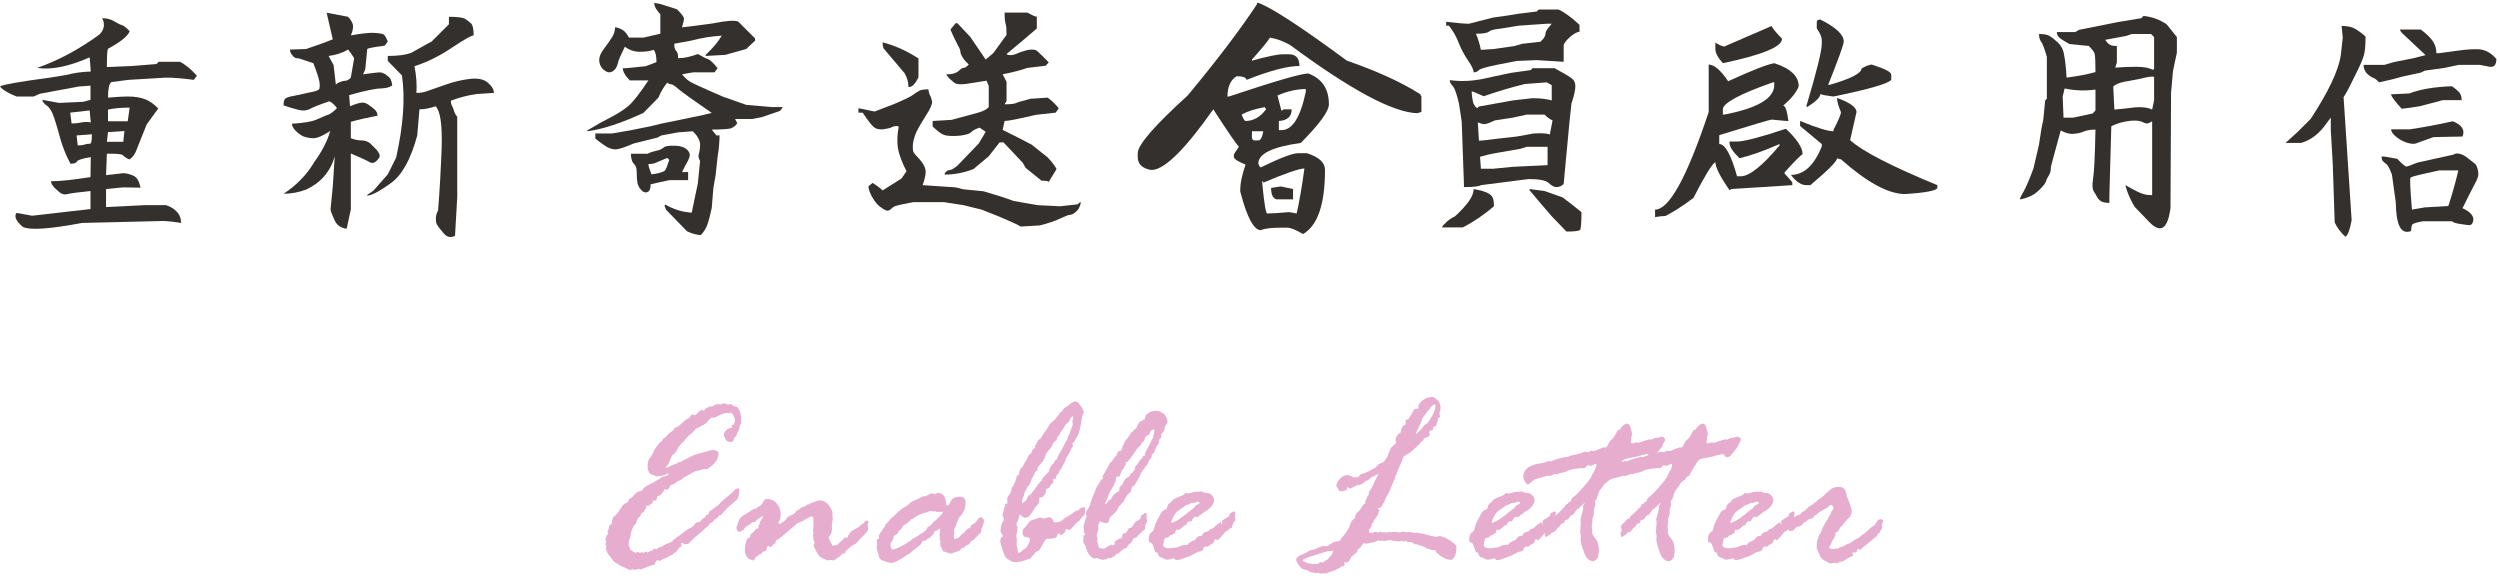<?xml version="1.0" encoding="UTF-8" standalone="no"?>
<!DOCTYPE svg PUBLIC "-//W3C//DTD SVG 1.1//EN" "http://www.w3.org/Graphics/SVG/1.1/DTD/svg11.dtd">
<svg width="100%" height="100%" viewBox="0 0 324 75" version="1.1" xmlns="http://www.w3.org/2000/svg" xmlns:xlink="http://www.w3.org/1999/xlink" xml:space="preserve" xmlns:serif="http://www.serif.com/" style="fill-rule:evenodd;clip-rule:evenodd;stroke-linejoin:round;stroke-miterlimit:2;">
    <g transform="matrix(1,0,0,1,-798.745,-289.381)">
        <g transform="matrix(1,0,0,1,630.698,124.571)">
            <g transform="matrix(1.108,0,0,1.108,279.135,-1504.47)">
                <g transform="matrix(32.499,0,0,32.499,-104.885,1533.33)">
                    <path d="M0.468,-0.071L0.468,-0.136C0.423,-0.131 0.396,-0.128 0.386,-0.125C0.377,-0.122 0.368,-0.124 0.361,-0.128C0.354,-0.133 0.347,-0.14 0.338,-0.148C0.33,-0.157 0.326,-0.164 0.326,-0.171C0.357,-0.171 0.404,-0.176 0.468,-0.186L0.469,-0.258C0.438,-0.253 0.421,-0.247 0.419,-0.242C0.417,-0.237 0.409,-0.234 0.396,-0.234C0.381,-0.262 0.369,-0.291 0.36,-0.322C0.352,-0.353 0.344,-0.379 0.337,-0.4C0.33,-0.422 0.321,-0.436 0.311,-0.443C0.3,-0.451 0.295,-0.457 0.295,-0.464L0.355,-0.453L0.442,-0.457L0.468,-0.464L0.468,-0.515L0.426,-0.512L0.286,-0.486L0.263,-0.476L0.202,-0.476C0.174,-0.487 0.153,-0.499 0.142,-0.512C0.149,-0.518 0.209,-0.529 0.322,-0.544L0.383,-0.554C0.409,-0.561 0.438,-0.565 0.469,-0.566L0.465,-0.617C0.39,-0.584 0.327,-0.571 0.276,-0.579C0.353,-0.606 0.427,-0.646 0.5,-0.699C0.518,-0.717 0.521,-0.737 0.51,-0.758C0.527,-0.758 0.541,-0.754 0.553,-0.747C0.564,-0.74 0.574,-0.735 0.581,-0.733C0.588,-0.731 0.598,-0.723 0.609,-0.711C0.602,-0.693 0.576,-0.672 0.531,-0.648C0.528,-0.641 0.527,-0.619 0.527,-0.582L0.62,-0.586L0.706,-0.593L0.713,-0.601L0.79,-0.601C0.81,-0.591 0.83,-0.574 0.851,-0.551L0.84,-0.536C0.802,-0.541 0.769,-0.544 0.74,-0.544L0.605,-0.536L0.543,-0.528C0.535,-0.522 0.531,-0.503 0.531,-0.472C0.555,-0.474 0.579,-0.476 0.604,-0.476C0.629,-0.476 0.649,-0.472 0.665,-0.466C0.681,-0.46 0.696,-0.449 0.712,-0.433C0.694,-0.409 0.68,-0.389 0.67,-0.375L0.636,-0.29C0.631,-0.275 0.625,-0.265 0.619,-0.259C0.613,-0.253 0.61,-0.25 0.608,-0.25C0.606,-0.25 0.603,-0.251 0.599,-0.254C0.594,-0.257 0.589,-0.26 0.584,-0.265C0.58,-0.269 0.561,-0.271 0.527,-0.27L0.524,-0.193L0.585,-0.2C0.595,-0.2 0.606,-0.198 0.62,-0.192C0.634,-0.187 0.643,-0.173 0.648,-0.148L0.585,-0.149L0.524,-0.143L0.524,-0.078L0.662,-0.085L0.74,-0.085C0.755,-0.08 0.768,-0.073 0.778,-0.062C0.789,-0.051 0.794,-0.037 0.794,-0.021C0.763,-0.026 0.741,-0.028 0.727,-0.028L0.437,-0.021C0.321,0.001 0.25,0.006 0.224,-0.007C0.2,-0.028 0.192,-0.045 0.202,-0.057L0.258,-0.047L0.468,-0.071ZM0.473,-0.34L0.418,-0.336L0.422,-0.3C0.432,-0.3 0.44,-0.301 0.447,-0.303C0.454,-0.306 0.46,-0.306 0.465,-0.306C0.471,-0.305 0.473,-0.316 0.473,-0.34ZM0.586,-0.313L0.59,-0.352L0.531,-0.348L0.527,-0.313L0.586,-0.313ZM0.469,-0.383L0.465,-0.426L0.395,-0.418L0.4,-0.379C0.41,-0.379 0.421,-0.38 0.432,-0.382C0.444,-0.385 0.456,-0.385 0.469,-0.383ZM0.609,-0.436C0.574,-0.436 0.548,-0.433 0.531,-0.429L0.531,-0.387L0.602,-0.387L0.609,-0.436Z" style="fill:rgb(52,48,45);fill-rule:nonzero;"/>
                </g>
                <g transform="matrix(32.499,0,0,32.499,-70.761,1533.33)">
                    <path d="M0.66,-0.441C0.641,-0.434 0.621,-0.43 0.602,-0.43L0.594,-0.336C0.571,-0.251 0.54,-0.194 0.5,-0.165C0.46,-0.136 0.432,-0.121 0.414,-0.119L0.414,-0.122C0.426,-0.13 0.434,-0.135 0.437,-0.138L0.488,-0.196L0.518,-0.256C0.544,-0.372 0.551,-0.47 0.539,-0.552L0.488,-0.604L0.488,-0.622C0.525,-0.622 0.553,-0.626 0.572,-0.633L0.631,-0.666L0.646,-0.674L0.708,-0.736L0.708,-0.763C0.74,-0.763 0.76,-0.76 0.767,-0.755C0.775,-0.75 0.781,-0.745 0.788,-0.739C0.794,-0.733 0.797,-0.718 0.797,-0.696C0.789,-0.696 0.763,-0.681 0.719,-0.652C0.675,-0.622 0.63,-0.6 0.584,-0.585C0.591,-0.55 0.593,-0.519 0.591,-0.489C0.608,-0.489 0.621,-0.492 0.631,-0.496L0.697,-0.519C0.722,-0.528 0.75,-0.535 0.78,-0.539C0.81,-0.543 0.833,-0.539 0.848,-0.526C0.863,-0.513 0.87,-0.501 0.87,-0.489L0.808,-0.485C0.778,-0.481 0.747,-0.473 0.715,-0.461C0.715,-0.452 0.717,-0.446 0.72,-0.441C0.722,-0.436 0.725,-0.43 0.727,-0.422C0.729,-0.415 0.733,-0.409 0.738,-0.403L0.738,-0.115L0.73,0.025C0.714,0.034 0.7,0.03 0.688,0.015C0.675,0 0.668,-0.01 0.665,-0.015C0.662,-0.02 0.661,-0.027 0.661,-0.037C0.661,-0.047 0.664,-0.057 0.669,-0.066C0.675,-0.139 0.679,-0.215 0.682,-0.295C0.684,-0.376 0.677,-0.424 0.66,-0.441ZM0.297,-0.26C0.281,-0.205 0.246,-0.165 0.194,-0.141C0.167,-0.131 0.14,-0.126 0.113,-0.126C0.16,-0.157 0.197,-0.195 0.224,-0.241C0.25,-0.277 0.27,-0.314 0.281,-0.352C0.255,-0.335 0.235,-0.326 0.22,-0.326C0.206,-0.326 0.193,-0.329 0.183,-0.333C0.173,-0.338 0.164,-0.345 0.155,-0.354C0.147,-0.363 0.143,-0.371 0.143,-0.378C0.187,-0.381 0.218,-0.386 0.236,-0.395C0.255,-0.403 0.267,-0.409 0.275,-0.411C0.282,-0.414 0.292,-0.421 0.305,-0.434C0.299,-0.443 0.291,-0.452 0.278,-0.459C0.242,-0.447 0.218,-0.437 0.207,-0.431C0.196,-0.425 0.182,-0.424 0.167,-0.428C0.151,-0.432 0.133,-0.437 0.113,-0.444C0.113,-0.457 0.115,-0.465 0.119,-0.468C0.122,-0.472 0.134,-0.476 0.153,-0.479C0.173,-0.483 0.191,-0.487 0.208,-0.491C0.226,-0.494 0.236,-0.498 0.24,-0.501C0.243,-0.505 0.244,-0.514 0.242,-0.529C0.239,-0.544 0.232,-0.566 0.22,-0.596C0.195,-0.604 0.18,-0.609 0.175,-0.611C0.17,-0.613 0.166,-0.614 0.161,-0.614C0.156,-0.614 0.15,-0.617 0.145,-0.624C0.139,-0.63 0.136,-0.637 0.136,-0.645L0.194,-0.647L0.26,-0.67L0.29,-0.682C0.282,-0.716 0.275,-0.748 0.268,-0.777L0.271,-0.777L0.345,-0.763C0.357,-0.75 0.363,-0.739 0.363,-0.729C0.363,-0.72 0.361,-0.709 0.355,-0.696C0.393,-0.703 0.421,-0.706 0.44,-0.705C0.46,-0.704 0.472,-0.701 0.475,-0.698C0.479,-0.694 0.483,-0.686 0.488,-0.674L0.477,-0.659C0.438,-0.654 0.417,-0.65 0.414,-0.647L0.407,-0.574L0.399,-0.556C0.431,-0.56 0.451,-0.563 0.458,-0.563C0.466,-0.563 0.473,-0.56 0.481,-0.555C0.488,-0.55 0.494,-0.545 0.498,-0.539C0.501,-0.532 0.503,-0.525 0.504,-0.516C0.495,-0.509 0.482,-0.506 0.463,-0.505C0.444,-0.505 0.406,-0.497 0.349,-0.481L0.352,-0.441C0.376,-0.451 0.392,-0.455 0.4,-0.454C0.407,-0.453 0.415,-0.45 0.422,-0.444C0.429,-0.439 0.436,-0.434 0.442,-0.428C0.448,-0.422 0.451,-0.415 0.451,-0.407C0.415,-0.4 0.383,-0.393 0.355,-0.385L0.355,-0.326C0.368,-0.321 0.38,-0.318 0.393,-0.318C0.405,-0.318 0.415,-0.315 0.424,-0.308C0.432,-0.3 0.44,-0.292 0.448,-0.284C0.455,-0.275 0.459,-0.268 0.459,-0.263C0.459,-0.258 0.456,-0.253 0.45,-0.247C0.444,-0.24 0.438,-0.237 0.433,-0.237C0.428,-0.237 0.421,-0.24 0.413,-0.245C0.404,-0.25 0.385,-0.258 0.355,-0.271L0.355,-0.07L0.34,0C0.318,-0.003 0.303,-0.014 0.295,-0.034C0.286,-0.054 0.282,-0.066 0.282,-0.07L0.29,-0.152L0.297,-0.26ZM0.345,-0.645C0.323,-0.632 0.299,-0.625 0.275,-0.622L0.293,-0.589L0.301,-0.519C0.305,-0.523 0.311,-0.527 0.319,-0.529C0.326,-0.532 0.333,-0.533 0.337,-0.533C0.342,-0.533 0.348,-0.537 0.355,-0.544L0.367,-0.614C0.359,-0.627 0.352,-0.637 0.345,-0.645Z" style="fill:rgb(52,48,45);fill-rule:nonzero;"/>
                </g>
                <g transform="matrix(32.499,0,0,32.499,-36.638,1533.33)">
                    <path d="M0.434,-0.083L0.437,-0.087C0.468,-0.069 0.5,-0.06 0.532,-0.058C0.539,-0.094 0.547,-0.129 0.554,-0.163L0.562,-0.244C0.556,-0.254 0.555,-0.263 0.558,-0.27C0.56,-0.278 0.562,-0.289 0.562,-0.303C0.562,-0.318 0.553,-0.334 0.536,-0.351L0.483,-0.347L0.423,-0.336L0.408,-0.328L0.323,-0.307C0.293,-0.294 0.272,-0.287 0.261,-0.286C0.25,-0.285 0.239,-0.288 0.226,-0.295C0.213,-0.303 0.199,-0.313 0.185,-0.325L0.185,-0.343L0.245,-0.343L0.309,-0.354L0.384,-0.369C0.41,-0.376 0.437,-0.382 0.465,-0.387L0.571,-0.409L0.604,-0.417C0.537,-0.463 0.497,-0.492 0.484,-0.503C0.471,-0.514 0.463,-0.52 0.458,-0.52C0.453,-0.52 0.449,-0.522 0.444,-0.526C0.432,-0.512 0.421,-0.494 0.412,-0.472L0.358,-0.417C0.278,-0.38 0.211,-0.358 0.156,-0.351L0.156,-0.354C0.189,-0.374 0.218,-0.39 0.242,-0.402C0.265,-0.414 0.286,-0.427 0.304,-0.442C0.321,-0.457 0.345,-0.487 0.376,-0.534L0.309,-0.534C0.292,-0.551 0.284,-0.566 0.284,-0.578L0.295,-0.578L0.366,-0.585C0.38,-0.59 0.393,-0.595 0.405,-0.6C0.405,-0.622 0.402,-0.636 0.395,-0.644C0.38,-0.639 0.364,-0.637 0.345,-0.637C0.326,-0.637 0.308,-0.643 0.291,-0.655C0.277,-0.626 0.268,-0.606 0.266,-0.596C0.264,-0.586 0.26,-0.578 0.254,-0.572C0.248,-0.566 0.242,-0.563 0.234,-0.563C0.227,-0.563 0.22,-0.568 0.211,-0.576C0.203,-0.585 0.199,-0.595 0.199,-0.607C0.199,-0.62 0.205,-0.634 0.217,-0.649C0.229,-0.665 0.238,-0.678 0.245,-0.689C0.252,-0.701 0.256,-0.712 0.256,-0.725C0.263,-0.725 0.271,-0.722 0.281,-0.717C0.29,-0.712 0.299,-0.702 0.306,-0.688L0.358,-0.688L0.419,-0.702L0.419,-0.772C0.405,-0.787 0.397,-0.8 0.397,-0.813L0.419,-0.809L0.479,-0.79C0.496,-0.773 0.504,-0.762 0.504,-0.757C0.504,-0.752 0.502,-0.742 0.497,-0.725L0.532,-0.729L0.607,-0.739C0.655,-0.749 0.686,-0.751 0.699,-0.746L0.76,-0.685L0.76,-0.677L0.728,-0.647L0.653,-0.626L0.582,-0.622L0.582,-0.626C0.608,-0.65 0.627,-0.673 0.64,-0.695C0.604,-0.693 0.567,-0.687 0.529,-0.677L0.469,-0.666C0.469,-0.654 0.471,-0.645 0.476,-0.64C0.481,-0.635 0.483,-0.627 0.483,-0.614C0.504,-0.614 0.528,-0.619 0.554,-0.629C0.571,-0.619 0.583,-0.613 0.59,-0.611C0.597,-0.609 0.609,-0.598 0.625,-0.578L0.614,-0.563L0.536,-0.563L0.497,-0.556C0.509,-0.541 0.522,-0.53 0.538,-0.523C0.554,-0.515 0.573,-0.507 0.595,-0.497C0.618,-0.487 0.633,-0.48 0.643,-0.476L0.728,-0.446L0.82,-0.438L0.859,-0.438C0.859,-0.436 0.856,-0.431 0.849,-0.424L0.785,-0.402L0.749,-0.395L0.688,-0.395L0.696,-0.38C0.689,-0.37 0.681,-0.364 0.671,-0.361C0.662,-0.359 0.639,-0.357 0.604,-0.357L0.621,-0.336L0.632,-0.336C0.632,-0.314 0.63,-0.288 0.625,-0.259L0.618,-0.193L0.61,-0.148L0.604,-0.075C0.599,-0.051 0.594,-0.032 0.589,-0.017C0.584,-0.002 0.576,0.011 0.564,0.023C0.546,0.021 0.529,0.016 0.515,0.009L0.44,-0.068L0.434,-0.083ZM0.313,-0.27L0.373,-0.27C0.382,-0.275 0.393,-0.278 0.405,-0.281C0.417,-0.283 0.425,-0.287 0.43,-0.292C0.434,-0.296 0.445,-0.299 0.461,-0.299C0.478,-0.299 0.49,-0.298 0.497,-0.295C0.504,-0.293 0.511,-0.289 0.517,-0.283C0.522,-0.277 0.525,-0.271 0.525,-0.266C0.525,-0.261 0.523,-0.255 0.519,-0.246C0.514,-0.238 0.507,-0.224 0.497,-0.204L0.519,-0.204L0.519,-0.175L0.451,-0.175C0.427,-0.17 0.405,-0.165 0.384,-0.16C0.384,-0.148 0.382,-0.14 0.378,-0.136C0.375,-0.133 0.371,-0.131 0.366,-0.131C0.361,-0.131 0.355,-0.134 0.35,-0.14C0.344,-0.146 0.34,-0.153 0.337,-0.163C0.335,-0.173 0.334,-0.185 0.334,-0.2C0.334,-0.215 0.332,-0.225 0.327,-0.23C0.322,-0.235 0.318,-0.241 0.316,-0.248C0.314,-0.255 0.313,-0.262 0.313,-0.27ZM0.451,-0.248L0.444,-0.255C0.42,-0.245 0.406,-0.239 0.401,-0.237C0.397,-0.235 0.388,-0.233 0.376,-0.233C0.376,-0.226 0.38,-0.214 0.387,-0.196C0.392,-0.196 0.4,-0.198 0.412,-0.2C0.424,-0.203 0.431,-0.206 0.435,-0.209C0.439,-0.213 0.444,-0.226 0.451,-0.248Z" style="fill:rgb(52,48,45);fill-rule:nonzero;"/>
                </g>
                <g transform="matrix(32.499,0,0,32.499,-2.514,1533.33)">
                    <path d="M0.169,-0.138L0.237,-0.181L0.255,-0.207C0.238,-0.24 0.228,-0.268 0.224,-0.29C0.221,-0.311 0.221,-0.338 0.227,-0.368C0.219,-0.371 0.212,-0.37 0.203,-0.366C0.195,-0.362 0.184,-0.36 0.17,-0.358C0.157,-0.357 0.147,-0.359 0.14,-0.364C0.132,-0.369 0.118,-0.387 0.097,-0.418L0.082,-0.418L0.082,-0.434L0.14,-0.422L0.208,-0.448C0.246,-0.464 0.271,-0.476 0.28,-0.483C0.29,-0.491 0.299,-0.496 0.306,-0.499C0.313,-0.501 0.322,-0.502 0.334,-0.502C0.334,-0.495 0.336,-0.488 0.339,-0.481C0.343,-0.475 0.345,-0.467 0.347,-0.458C0.348,-0.449 0.341,-0.432 0.325,-0.408C0.31,-0.384 0.298,-0.364 0.291,-0.349C0.284,-0.334 0.28,-0.319 0.278,-0.305C0.277,-0.291 0.278,-0.282 0.28,-0.276C0.283,-0.271 0.29,-0.262 0.302,-0.25C0.313,-0.237 0.321,-0.225 0.323,-0.213C0.326,-0.201 0.322,-0.183 0.313,-0.157L0.432,-0.149L0.46,-0.142L0.532,-0.135L0.598,-0.115L0.641,-0.1L0.727,-0.085L0.807,-0.081L0.871,-0.088C0.876,-0.093 0.879,-0.096 0.882,-0.096C0.882,-0.089 0.879,-0.081 0.875,-0.073C0.87,-0.065 0.864,-0.06 0.858,-0.056C0.853,-0.052 0.847,-0.05 0.842,-0.05C0.837,-0.05 0.826,-0.045 0.808,-0.037C0.79,-0.028 0.766,-0.02 0.734,-0.012L0.666,-0.008C0.659,-0.013 0.631,-0.026 0.583,-0.046L0.525,-0.069L0.46,-0.085L0.389,-0.096L0.28,-0.096C0.252,-0.09 0.232,-0.087 0.223,-0.084C0.213,-0.082 0.206,-0.078 0.201,-0.073C0.196,-0.068 0.191,-0.065 0.187,-0.065C0.182,-0.065 0.174,-0.069 0.163,-0.077C0.152,-0.084 0.142,-0.096 0.132,-0.113C0.123,-0.129 0.118,-0.143 0.118,-0.153L0.133,-0.165C0.149,-0.155 0.161,-0.146 0.169,-0.138ZM0.59,-0.311L0.551,-0.261L0.496,-0.215C0.463,-0.202 0.428,-0.195 0.392,-0.195C0.392,-0.198 0.393,-0.201 0.397,-0.205C0.401,-0.209 0.405,-0.211 0.41,-0.211C0.415,-0.211 0.424,-0.216 0.438,-0.227L0.515,-0.307C0.524,-0.322 0.532,-0.336 0.54,-0.349L0.518,-0.364C0.503,-0.359 0.494,-0.354 0.489,-0.349C0.485,-0.344 0.476,-0.34 0.464,-0.338C0.452,-0.335 0.438,-0.334 0.421,-0.334C0.404,-0.334 0.391,-0.336 0.383,-0.341C0.374,-0.346 0.363,-0.355 0.349,-0.368L0.349,-0.388L0.417,-0.392C0.463,-0.404 0.494,-0.413 0.513,-0.418C0.531,-0.423 0.544,-0.43 0.551,-0.438L0.551,-0.514L0.543,-0.533C0.512,-0.528 0.486,-0.524 0.467,-0.521C0.448,-0.519 0.435,-0.52 0.428,-0.525C0.421,-0.531 0.414,-0.536 0.408,-0.542C0.402,-0.549 0.399,-0.553 0.399,-0.556C0.411,-0.556 0.421,-0.557 0.428,-0.56C0.435,-0.562 0.441,-0.566 0.446,-0.571C0.451,-0.576 0.456,-0.579 0.46,-0.579C0.465,-0.579 0.471,-0.583 0.479,-0.591C0.469,-0.601 0.461,-0.609 0.457,-0.617C0.452,-0.625 0.449,-0.632 0.449,-0.637C0.449,-0.642 0.446,-0.65 0.44,-0.66C0.435,-0.67 0.425,-0.689 0.413,-0.717L0.432,-0.74L0.438,-0.74L0.485,-0.69L0.54,-0.609L0.568,-0.633L0.615,-0.698C0.615,-0.718 0.614,-0.731 0.612,-0.736C0.61,-0.742 0.608,-0.756 0.608,-0.778L0.69,-0.778C0.703,-0.771 0.714,-0.765 0.724,-0.763L0.724,-0.721C0.704,-0.703 0.668,-0.673 0.615,-0.629C0.618,-0.626 0.623,-0.625 0.63,-0.625C0.637,-0.625 0.645,-0.627 0.653,-0.631C0.662,-0.635 0.674,-0.639 0.689,-0.643C0.705,-0.646 0.716,-0.646 0.724,-0.641C0.731,-0.635 0.745,-0.621 0.767,-0.599L0.756,-0.587L0.69,-0.579C0.667,-0.571 0.637,-0.563 0.601,-0.556L0.615,-0.529L0.615,-0.46L0.608,-0.448C0.63,-0.448 0.643,-0.45 0.648,-0.452C0.653,-0.455 0.671,-0.46 0.702,-0.468L0.763,-0.472C0.772,-0.466 0.786,-0.454 0.803,-0.434L0.792,-0.418L0.72,-0.41C0.657,-0.395 0.62,-0.388 0.608,-0.388L0.601,-0.356C0.642,-0.336 0.676,-0.318 0.705,-0.303L0.763,-0.257C0.78,-0.239 0.79,-0.225 0.795,-0.215L0.767,-0.169C0.764,-0.172 0.756,-0.173 0.741,-0.173L0.684,-0.219L0.673,-0.238L0.604,-0.311L0.59,-0.311ZM0.169,-0.671C0.212,-0.66 0.255,-0.641 0.298,-0.613L0.298,-0.545C0.293,-0.535 0.288,-0.526 0.282,-0.52C0.276,-0.513 0.27,-0.51 0.262,-0.51C0.262,-0.528 0.257,-0.545 0.248,-0.56L0.176,-0.645C0.171,-0.649 0.169,-0.658 0.169,-0.671Z" style="fill:rgb(52,48,45);fill-rule:nonzero;"/>
                </g>
                <g transform="matrix(32.499,0,0,32.499,60.281,1533.33)">
                    <path d="M0.565,-0.143L0.619,-0.136L0.684,-0.113C0.703,-0.099 0.726,-0.081 0.752,-0.06C0.752,-0.021 0.75,0.001 0.747,0.004C0.743,0.008 0.727,0.01 0.698,0.01L0.645,-0.045L0.608,-0.088L0.565,-0.139L0.565,-0.143ZM0.297,-0.045C0.32,-0.066 0.337,-0.085 0.348,-0.101C0.359,-0.117 0.364,-0.131 0.364,-0.143C0.381,-0.14 0.395,-0.137 0.404,-0.133C0.414,-0.13 0.422,-0.125 0.428,-0.119C0.434,-0.113 0.437,-0.101 0.437,-0.081C0.403,-0.052 0.366,-0.026 0.325,-0.005L0.25,-0.005C0.25,-0.007 0.254,-0.013 0.263,-0.021C0.271,-0.03 0.283,-0.038 0.297,-0.045ZM0.278,-0.535C0.314,-0.53 0.351,-0.531 0.39,-0.538L0.497,-0.561L0.569,-0.571L0.576,-0.578L0.655,-0.578C0.687,-0.561 0.707,-0.549 0.716,-0.542C0.726,-0.535 0.73,-0.525 0.73,-0.513C0.73,-0.501 0.726,-0.48 0.716,-0.451L0.709,-0.386L0.694,-0.227L0.688,-0.161C0.68,-0.154 0.672,-0.15 0.663,-0.15C0.653,-0.15 0.644,-0.155 0.634,-0.165C0.624,-0.174 0.6,-0.179 0.562,-0.179L0.39,-0.157C0.385,-0.153 0.365,-0.15 0.329,-0.15L0.329,-0.161L0.321,-0.386L0.311,-0.451C0.303,-0.485 0.296,-0.506 0.289,-0.513C0.282,-0.521 0.278,-0.528 0.278,-0.535ZM0.63,-0.229L0.63,-0.295L0.555,-0.295L0.533,-0.288L0.447,-0.273C0.423,-0.269 0.403,-0.264 0.387,-0.259L0.39,-0.216L0.433,-0.216L0.505,-0.223L0.63,-0.229ZM0.638,-0.339L0.648,-0.39C0.639,-0.394 0.629,-0.401 0.619,-0.411L0.555,-0.411L0.505,-0.4L0.44,-0.39C0.424,-0.382 0.412,-0.378 0.406,-0.377C0.4,-0.376 0.391,-0.378 0.379,-0.383L0.383,-0.317C0.393,-0.317 0.414,-0.32 0.447,-0.324L0.519,-0.332L0.58,-0.343C0.611,-0.345 0.631,-0.343 0.638,-0.339ZM0.645,-0.462L0.645,-0.517L0.627,-0.527L0.548,-0.521C0.495,-0.508 0.446,-0.493 0.4,-0.477C0.379,-0.486 0.365,-0.493 0.357,-0.495C0.357,-0.481 0.359,-0.469 0.361,-0.459C0.363,-0.449 0.368,-0.441 0.376,-0.434L0.383,-0.44L0.505,-0.462L0.576,-0.47C0.605,-0.47 0.628,-0.467 0.645,-0.462ZM0.265,-0.731L0.265,-0.745C0.3,-0.741 0.328,-0.738 0.347,-0.738L0.433,-0.76C0.471,-0.765 0.502,-0.77 0.526,-0.774L0.591,-0.782L0.598,-0.789L0.67,-0.789C0.691,-0.779 0.716,-0.761 0.745,-0.734L0.745,-0.709C0.738,-0.709 0.728,-0.704 0.714,-0.693C0.701,-0.682 0.692,-0.672 0.688,-0.662L0.688,-0.601L0.591,-0.607L0.519,-0.604L0.447,-0.59C0.409,-0.582 0.387,-0.576 0.383,-0.571C0.378,-0.566 0.372,-0.563 0.364,-0.563C0.364,-0.571 0.358,-0.585 0.345,-0.604C0.332,-0.623 0.32,-0.644 0.311,-0.667C0.302,-0.691 0.29,-0.712 0.275,-0.731L0.265,-0.731ZM0.645,-0.738L0.627,-0.738L0.526,-0.731L0.458,-0.72C0.437,-0.718 0.423,-0.714 0.418,-0.709C0.414,-0.705 0.398,-0.702 0.372,-0.702C0.379,-0.687 0.385,-0.668 0.39,-0.644L0.437,-0.647L0.512,-0.658L0.54,-0.666L0.604,-0.673C0.612,-0.68 0.617,-0.686 0.619,-0.691C0.622,-0.696 0.623,-0.701 0.623,-0.706C0.623,-0.71 0.63,-0.721 0.645,-0.738Z" style="fill:rgb(52,48,45);fill-rule:nonzero;"/>
                </g>
                <g transform="matrix(32.499,0,0,32.499,130.153,1533.33)">
                    <path d="M0.645,-0.025L0.593,-0.079C0.58,-0.101 0.572,-0.119 0.567,-0.133C0.562,-0.146 0.56,-0.155 0.56,-0.157C0.593,-0.138 0.615,-0.127 0.625,-0.125C0.634,-0.122 0.645,-0.121 0.656,-0.121L0.656,-0.255L0.656,-0.334L0.656,-0.387C0.648,-0.382 0.642,-0.379 0.638,-0.379C0.633,-0.379 0.627,-0.381 0.619,-0.385C0.611,-0.389 0.598,-0.39 0.581,-0.389C0.563,-0.387 0.548,-0.384 0.533,-0.379C0.519,-0.374 0.511,-0.37 0.509,-0.369L0.502,-0.118L0.502,-0.093C0.49,-0.093 0.481,-0.095 0.474,-0.098C0.467,-0.102 0.462,-0.107 0.458,-0.114C0.454,-0.121 0.45,-0.129 0.445,-0.136C0.441,-0.143 0.44,-0.157 0.443,-0.178C0.447,-0.199 0.45,-0.258 0.452,-0.357C0.436,-0.357 0.423,-0.355 0.412,-0.351C0.402,-0.346 0.389,-0.343 0.375,-0.342C0.361,-0.34 0.345,-0.344 0.327,-0.354C0.315,-0.309 0.306,-0.276 0.3,-0.255C0.294,-0.235 0.291,-0.221 0.291,-0.214C0.291,-0.207 0.289,-0.2 0.284,-0.192C0.28,-0.185 0.276,-0.178 0.274,-0.171C0.272,-0.164 0.264,-0.154 0.251,-0.141C0.238,-0.128 0.224,-0.119 0.21,-0.114C0.196,-0.109 0.186,-0.106 0.18,-0.106C0.18,-0.109 0.184,-0.119 0.194,-0.135C0.203,-0.152 0.215,-0.179 0.229,-0.218L0.249,-0.304C0.254,-0.342 0.259,-0.371 0.264,-0.391L0.271,-0.462L0.277,-0.468L0.277,-0.619C0.268,-0.65 0.261,-0.668 0.256,-0.674C0.251,-0.68 0.249,-0.689 0.249,-0.701C0.266,-0.701 0.278,-0.699 0.287,-0.694C0.295,-0.689 0.305,-0.681 0.316,-0.671C0.328,-0.66 0.336,-0.646 0.339,-0.626C0.343,-0.607 0.346,-0.58 0.348,-0.544C0.385,-0.549 0.42,-0.555 0.452,-0.564C0.452,-0.601 0.451,-0.623 0.449,-0.63C0.447,-0.637 0.44,-0.646 0.428,-0.658L0.358,-0.665C0.34,-0.675 0.327,-0.683 0.321,-0.689C0.315,-0.695 0.313,-0.701 0.313,-0.708L0.379,-0.708L0.393,-0.716L0.533,-0.744L0.617,-0.758L0.625,-0.766C0.655,-0.763 0.683,-0.753 0.708,-0.736L0.745,-0.69L0.745,-0.634L0.731,-0.568L0.724,-0.489L0.722,-0.075C0.712,0.002 0.686,0.018 0.645,-0.025ZM0.452,-0.501C0.415,-0.496 0.378,-0.497 0.341,-0.505L0.334,-0.476L0.337,-0.4L0.372,-0.4L0.442,-0.415L0.452,-0.426L0.452,-0.501ZM0.656,-0.429L0.663,-0.462L0.663,-0.547C0.656,-0.549 0.64,-0.547 0.614,-0.54L0.555,-0.529C0.536,-0.525 0.523,-0.519 0.516,-0.512L0.52,-0.429C0.545,-0.431 0.57,-0.434 0.594,-0.437C0.619,-0.439 0.639,-0.437 0.656,-0.429ZM0.487,-0.68C0.494,-0.67 0.5,-0.664 0.505,-0.662C0.509,-0.659 0.518,-0.658 0.529,-0.658L0.529,-0.598L0.523,-0.58C0.549,-0.582 0.574,-0.583 0.6,-0.583C0.626,-0.583 0.646,-0.579 0.659,-0.572L0.663,-0.576L0.663,-0.69L0.652,-0.701L0.583,-0.701L0.562,-0.694L0.487,-0.68Z" style="fill:rgb(52,48,45);fill-rule:nonzero;"/>
                </g>
                <g transform="matrix(32.499,0,0,32.499,164.276,1533.33)">
                    <path d="M0.249,-0.4L0.236,-0.383C0.21,-0.344 0.178,-0.319 0.142,-0.309L0.086,-0.309L0.128,-0.347L0.177,-0.396C0.241,-0.494 0.277,-0.57 0.285,-0.625L0.292,-0.688L0.288,-0.73C0.308,-0.73 0.324,-0.727 0.336,-0.72C0.348,-0.713 0.361,-0.704 0.374,-0.692C0.374,-0.659 0.372,-0.635 0.367,-0.621C0.363,-0.607 0.351,-0.58 0.331,-0.541C0.312,-0.501 0.299,-0.479 0.295,-0.474L0.324,-0.031C0.318,0.002 0.311,0.022 0.302,0.029C0.284,0.013 0.271,-0.005 0.263,-0.023L0.256,-0.234L0.249,-0.354L0.249,-0.4ZM0.432,-0.26L0.441,-0.26L0.488,-0.252C0.506,-0.233 0.517,-0.224 0.521,-0.224C0.525,-0.224 0.538,-0.229 0.56,-0.238L0.691,-0.267C0.696,-0.271 0.703,-0.272 0.712,-0.27C0.722,-0.268 0.733,-0.262 0.745,-0.252C0.757,-0.243 0.765,-0.236 0.769,-0.233C0.773,-0.229 0.775,-0.224 0.777,-0.217C0.779,-0.21 0.78,-0.203 0.78,-0.196C0.78,-0.189 0.776,-0.177 0.767,-0.161C0.758,-0.144 0.743,-0.115 0.723,-0.074C0.736,-0.068 0.746,-0.062 0.752,-0.055C0.759,-0.048 0.762,-0.041 0.762,-0.034C0.762,-0.027 0.76,-0.022 0.757,-0.018C0.754,-0.014 0.751,-0.013 0.748,-0.013C0.745,-0.013 0.735,-0.014 0.717,-0.017C0.7,-0.019 0.689,-0.023 0.685,-0.027L0.58,-0.027C0.558,-0.023 0.545,-0.019 0.542,-0.015C0.54,-0.011 0.538,-0.003 0.538,0.008C0.502,0.022 0.484,-0.012 0.483,-0.094L0.469,-0.195C0.461,-0.217 0.454,-0.229 0.449,-0.233C0.444,-0.236 0.44,-0.24 0.437,-0.243C0.433,-0.246 0.432,-0.252 0.432,-0.26ZM0.708,-0.21L0.639,-0.21C0.574,-0.196 0.539,-0.188 0.536,-0.184C0.533,-0.18 0.535,-0.142 0.541,-0.069L0.587,-0.077L0.672,-0.082C0.687,-0.128 0.699,-0.171 0.708,-0.21ZM0.466,-0.358L0.534,-0.358C0.58,-0.365 0.631,-0.374 0.688,-0.387C0.721,-0.374 0.733,-0.355 0.723,-0.332L0.619,-0.33L0.56,-0.309C0.551,-0.304 0.539,-0.305 0.522,-0.31C0.506,-0.316 0.493,-0.323 0.482,-0.333C0.471,-0.342 0.466,-0.351 0.466,-0.358ZM0.466,-0.484L0.531,-0.487C0.574,-0.503 0.625,-0.511 0.685,-0.513C0.698,-0.504 0.707,-0.496 0.712,-0.49C0.717,-0.484 0.72,-0.475 0.72,-0.463L0.652,-0.463L0.573,-0.442C0.547,-0.437 0.524,-0.434 0.504,-0.432C0.479,-0.46 0.466,-0.477 0.466,-0.484ZM0.367,-0.59L0.442,-0.59L0.476,-0.6L0.547,-0.614L0.59,-0.625L0.508,-0.702C0.501,-0.709 0.498,-0.714 0.498,-0.717L0.573,-0.717C0.595,-0.701 0.609,-0.686 0.617,-0.674C0.625,-0.662 0.629,-0.648 0.629,-0.632L0.639,-0.632L0.698,-0.64C0.739,-0.646 0.77,-0.648 0.791,-0.645C0.811,-0.641 0.829,-0.63 0.845,-0.611C0.845,-0.59 0.837,-0.581 0.821,-0.583L0.785,-0.59L0.71,-0.59L0.658,-0.579L0.587,-0.569L0.573,-0.562L0.508,-0.548C0.484,-0.541 0.455,-0.534 0.423,-0.527C0.414,-0.536 0.407,-0.542 0.4,-0.544C0.393,-0.547 0.386,-0.552 0.378,-0.56C0.371,-0.568 0.367,-0.578 0.367,-0.59Z" style="fill:rgb(52,48,45);fill-rule:nonzero;"/>
                </g>
            </g>
        </g>
        <g transform="matrix(1,0,0,1,630.698,124.571)">
            <g transform="matrix(1.108,0,0,1.108,235.319,-1508.25)">
                <g transform="matrix(32.499,0,0,32.499,73.858,1533.33)">
                    <path d="M0.383,-0.708L0.388,-0.708C0.434,-0.692 0.54,-0.623 0.707,-0.5C0.814,-0.463 0.902,-0.423 0.97,-0.38L0.975,-0.371L0.975,-0.315C0.971,-0.315 0.967,-0.313 0.961,-0.311C0.874,-0.313 0.722,-0.394 0.503,-0.556C0.479,-0.57 0.454,-0.579 0.43,-0.583C0.419,-0.566 0.397,-0.54 0.365,-0.504L0.365,-0.5C0.419,-0.515 0.456,-0.523 0.476,-0.523L0.499,-0.523C0.523,-0.523 0.536,-0.509 0.536,-0.481C0.495,-0.481 0.431,-0.465 0.346,-0.431C0.344,-0.44 0.332,-0.444 0.31,-0.444C0.288,-0.431 0.277,-0.406 0.277,-0.371L0.282,-0.371C0.447,-0.426 0.543,-0.454 0.568,-0.454C0.618,-0.435 0.642,-0.398 0.642,-0.343C0.642,-0.318 0.608,-0.272 0.541,-0.204C0.439,-0.19 0.388,-0.165 0.388,-0.13C0.391,-0.121 0.394,-0.116 0.397,-0.116C0.467,-0.15 0.511,-0.167 0.531,-0.167L0.563,-0.167C0.607,-0.153 0.628,-0.133 0.628,-0.107C0.628,0.016 0.602,0.093 0.549,0.124C0.522,0.108 0.503,0.101 0.494,0.101L0.471,0.101C0.435,0.101 0.41,0.104 0.397,0.11C0.372,0.11 0.347,0.064 0.323,-0.029L0.323,-0.038C0.323,-0.058 0.329,-0.087 0.342,-0.126C0.315,-0.137 0.301,-0.146 0.3,-0.153L0.3,-0.163L0.318,-0.19C0.308,-0.201 0.277,-0.246 0.226,-0.325C0.128,-0.186 0.056,-0.113 0.009,-0.107L0,-0.107C-0.031,-0.113 -0.046,-0.129 -0.046,-0.153L-0.046,-0.167C-0.046,-0.197 0.014,-0.266 0.134,-0.375C0.242,-0.505 0.325,-0.615 0.383,-0.703L0.383,-0.708ZM0.457,-0.375L0.471,-0.32L0.48,-0.325L0.508,-0.325C0.508,-0.299 0.493,-0.285 0.462,-0.283L0.462,-0.25L0.471,-0.25C0.511,-0.25 0.54,-0.297 0.559,-0.389L0.559,-0.398C0.527,-0.398 0.493,-0.39 0.457,-0.375ZM0.328,-0.306C0.334,-0.29 0.339,-0.283 0.342,-0.283C0.37,-0.283 0.395,-0.297 0.416,-0.325L0.411,-0.333C0.374,-0.326 0.347,-0.317 0.328,-0.306ZM0.365,-0.246L0.365,-0.223C0.366,-0.217 0.369,-0.213 0.374,-0.213L0.388,-0.213C0.396,-0.213 0.402,-0.224 0.406,-0.246L0.365,-0.246ZM0.406,-0.061C0.406,-0.064 0.405,-0.066 0.402,-0.066L0.402,-0.061C0.409,0.013 0.415,0.05 0.42,0.05C0.436,0.05 0.463,0.048 0.499,0.045L0.526,0.05C0.536,0.006 0.545,-0.048 0.554,-0.112C0.536,-0.112 0.486,-0.095 0.406,-0.061ZM0.466,-0.047L0.471,-0.047L0.513,-0.038L0.513,-0.001L0.453,-0.001C0.44,-0.005 0.434,-0.019 0.434,-0.042L0.466,-0.047Z" style="fill:rgb(52,48,45);fill-rule:nonzero;"/>
                </g>
                <g transform="matrix(32.499,0,0,32.499,134.304,1533.33)">
                    <path d="M0.551,-0.648C0.607,-0.62 0.635,-0.594 0.635,-0.569C0.635,-0.558 0.616,-0.506 0.579,-0.413L0.584,-0.413C0.661,-0.435 0.699,-0.455 0.699,-0.472C0.717,-0.482 0.729,-0.486 0.736,-0.486C0.783,-0.471 0.806,-0.459 0.806,-0.45L0.806,-0.431C0.794,-0.417 0.725,-0.397 0.598,-0.371C0.573,-0.374 0.557,-0.377 0.551,-0.38C0.551,-0.369 0.536,-0.354 0.505,-0.334L0.501,-0.334L0.501,-0.338C0.538,-0.462 0.556,-0.536 0.556,-0.56L0.556,-0.574C0.556,-0.585 0.55,-0.599 0.538,-0.616L0.538,-0.639C0.538,-0.645 0.542,-0.648 0.551,-0.648ZM0.376,-0.625C0.376,-0.62 0.388,-0.605 0.413,-0.579C0.413,-0.55 0.342,-0.521 0.2,-0.491C0.182,-0.511 0.173,-0.528 0.173,-0.542L0.173,-0.565C0.188,-0.556 0.199,-0.551 0.205,-0.551L0.376,-0.625ZM0.385,-0.491C0.444,-0.472 0.473,-0.444 0.473,-0.408C0.465,-0.386 0.446,-0.363 0.417,-0.338C0.425,-0.338 0.431,-0.32 0.436,-0.283L0.432,-0.283C0.426,-0.283 0.408,-0.285 0.376,-0.288C0.37,-0.288 0.307,-0.269 0.187,-0.232L0.187,-0.2C0.208,-0.2 0.23,-0.161 0.251,-0.084L0.265,-0.084C0.295,-0.084 0.342,-0.121 0.404,-0.195L0.404,-0.2C0.347,-0.175 0.299,-0.158 0.26,-0.149C0.236,-0.172 0.224,-0.19 0.224,-0.205L0.224,-0.209L0.251,-0.209C0.275,-0.209 0.334,-0.224 0.427,-0.255C0.467,-0.217 0.487,-0.187 0.487,-0.163C0.482,-0.162 0.461,-0.141 0.422,-0.098L0.422,-0.094C0.44,-0.074 0.45,-0.063 0.45,-0.062L0.45,-0.052L0.228,-0.038C0.228,-0.035 0.227,-0.034 0.224,-0.034C0.19,-0.083 0.173,-0.117 0.173,-0.135C0.16,-0.127 0.134,-0.084 0.094,-0.006C0.053,0.025 0.019,0.046 -0.007,0.059C-0.015,0.059 -0.028,0.06 -0.044,0.063L-0.044,0.036C0.007,0.036 0.071,-0.081 0.149,-0.315L0.149,-0.486C0.169,-0.486 0.192,-0.466 0.219,-0.426C0.306,-0.466 0.361,-0.487 0.385,-0.491ZM0.2,-0.306L0.205,-0.306C0.325,-0.329 0.385,-0.364 0.385,-0.413L0.385,-0.422L0.38,-0.422C0.26,-0.38 0.2,-0.347 0.2,-0.325L0.2,-0.306ZM0.611,-0.366C0.658,-0.349 0.681,-0.332 0.681,-0.315L0.658,-0.214C0.702,-0.174 0.807,-0.12 0.972,-0.052L0.972,-0.043C0.972,-0.033 0.933,-0.025 0.856,-0.02C0.796,-0.02 0.719,-0.062 0.625,-0.145C0.622,-0.145 0.617,-0.146 0.611,-0.149C0.611,-0.138 0.579,-0.106 0.515,-0.052L0.501,-0.052C0.481,-0.052 0.463,-0.065 0.445,-0.089C0.492,-0.089 0.528,-0.123 0.556,-0.191L0.556,-0.2L0.478,-0.265L0.478,-0.283C0.539,-0.258 0.579,-0.246 0.598,-0.246L0.598,-0.251C0.616,-0.285 0.625,-0.307 0.625,-0.315C0.616,-0.336 0.611,-0.353 0.611,-0.366Z" style="fill:rgb(52,48,45);fill-rule:nonzero;"/>
                </g>
            </g>
        </g>
        <g transform="matrix(1,0,0,1,630.698,124.571)">
            <g id="Learn-More" serif:id="Learn More" transform="matrix(1,0,0,1,244.747,238.783)">
                <g transform="matrix(32,0,0,32,7.10543e-15,0)">
                    <path d="M0.063,-0.072L0.056,-0.091C0.056,-0.091 0.057,-0.094 0.06,-0.099C0.057,-0.102 0.055,-0.104 0.055,-0.105C0.055,-0.108 0.056,-0.113 0.059,-0.118C0.056,-0.121 0.055,-0.123 0.055,-0.126L0.058,-0.136C0.06,-0.143 0.063,-0.148 0.066,-0.15L0.067,-0.153C0.064,-0.155 0.063,-0.157 0.063,-0.158C0.063,-0.159 0.065,-0.162 0.068,-0.168L0.069,-0.175C0.069,-0.182 0.073,-0.187 0.081,-0.191C0.081,-0.206 0.084,-0.216 0.091,-0.221C0.098,-0.226 0.103,-0.231 0.106,-0.236C0.109,-0.242 0.116,-0.252 0.127,-0.267C0.133,-0.271 0.139,-0.275 0.146,-0.278C0.148,-0.286 0.151,-0.291 0.155,-0.293C0.159,-0.294 0.165,-0.299 0.172,-0.308C0.179,-0.317 0.188,-0.322 0.199,-0.323L0.204,-0.325C0.206,-0.33 0.21,-0.336 0.218,-0.341C0.225,-0.346 0.232,-0.349 0.238,-0.352C0.244,-0.354 0.249,-0.357 0.253,-0.36C0.256,-0.363 0.261,-0.366 0.267,-0.368L0.275,-0.372C0.277,-0.374 0.28,-0.377 0.284,-0.381L0.288,-0.382L0.292,-0.382C0.295,-0.382 0.299,-0.383 0.305,-0.386C0.31,-0.389 0.312,-0.392 0.312,-0.395L0.305,-0.391L0.302,-0.391L0.284,-0.385L0.26,-0.382C0.256,-0.385 0.252,-0.388 0.248,-0.388C0.233,-0.391 0.226,-0.403 0.226,-0.424C0.226,-0.439 0.229,-0.45 0.236,-0.458C0.242,-0.465 0.246,-0.473 0.249,-0.48C0.251,-0.488 0.256,-0.495 0.262,-0.502C0.269,-0.509 0.272,-0.514 0.273,-0.517C0.273,-0.518 0.275,-0.52 0.279,-0.522C0.283,-0.524 0.286,-0.527 0.287,-0.531C0.289,-0.535 0.295,-0.54 0.304,-0.546C0.303,-0.548 0.311,-0.556 0.329,-0.568C0.331,-0.569 0.332,-0.572 0.334,-0.575C0.336,-0.579 0.337,-0.581 0.338,-0.581C0.344,-0.581 0.351,-0.584 0.357,-0.591L0.374,-0.606C0.38,-0.611 0.387,-0.616 0.396,-0.62C0.4,-0.629 0.404,-0.633 0.409,-0.633C0.41,-0.633 0.412,-0.632 0.416,-0.63L0.418,-0.63C0.419,-0.63 0.422,-0.633 0.428,-0.639C0.433,-0.645 0.439,-0.649 0.443,-0.652C0.451,-0.649 0.455,-0.648 0.456,-0.648L0.456,-0.65C0.456,-0.651 0.457,-0.652 0.457,-0.654L0.477,-0.666L0.487,-0.665C0.496,-0.672 0.505,-0.675 0.514,-0.675C0.515,-0.675 0.517,-0.674 0.521,-0.673C0.525,-0.676 0.531,-0.678 0.539,-0.678L0.551,-0.673C0.553,-0.673 0.554,-0.673 0.555,-0.674C0.557,-0.674 0.558,-0.675 0.559,-0.675C0.564,-0.675 0.568,-0.673 0.571,-0.67C0.575,-0.667 0.579,-0.665 0.584,-0.665C0.589,-0.664 0.593,-0.659 0.598,-0.648C0.603,-0.638 0.605,-0.628 0.605,-0.618L0.604,-0.608L0.605,-0.6C0.601,-0.592 0.599,-0.586 0.598,-0.58C0.598,-0.574 0.595,-0.568 0.59,-0.561L0.586,-0.548C0.582,-0.544 0.579,-0.541 0.577,-0.538L0.576,-0.537C0.576,-0.527 0.571,-0.522 0.564,-0.522L0.56,-0.522C0.552,-0.522 0.546,-0.525 0.542,-0.532C0.538,-0.539 0.535,-0.546 0.535,-0.551C0.535,-0.558 0.539,-0.564 0.545,-0.57C0.552,-0.576 0.559,-0.579 0.566,-0.579L0.568,-0.58C0.568,-0.581 0.567,-0.583 0.567,-0.586C0.567,-0.589 0.569,-0.59 0.572,-0.592L0.576,-0.594L0.58,-0.609C0.58,-0.613 0.578,-0.619 0.574,-0.628C0.57,-0.636 0.566,-0.64 0.562,-0.64L0.555,-0.638L0.547,-0.639C0.536,-0.639 0.521,-0.633 0.501,-0.622L0.495,-0.62L0.484,-0.62C0.483,-0.62 0.482,-0.618 0.48,-0.615C0.476,-0.614 0.472,-0.61 0.468,-0.604C0.464,-0.598 0.458,-0.594 0.451,-0.59C0.443,-0.587 0.438,-0.584 0.435,-0.581L0.427,-0.578C0.423,-0.577 0.42,-0.574 0.417,-0.57C0.414,-0.565 0.407,-0.559 0.395,-0.55C0.381,-0.536 0.373,-0.526 0.37,-0.521L0.364,-0.517L0.351,-0.5C0.343,-0.484 0.335,-0.473 0.327,-0.469C0.326,-0.469 0.322,-0.462 0.317,-0.448C0.311,-0.434 0.307,-0.426 0.304,-0.425C0.302,-0.424 0.301,-0.422 0.301,-0.421C0.301,-0.42 0.301,-0.419 0.302,-0.417C0.308,-0.419 0.313,-0.421 0.318,-0.424C0.322,-0.427 0.325,-0.428 0.327,-0.428C0.329,-0.428 0.333,-0.43 0.339,-0.434L0.342,-0.434C0.345,-0.434 0.348,-0.436 0.352,-0.44L0.359,-0.44C0.361,-0.442 0.365,-0.445 0.37,-0.447C0.376,-0.45 0.384,-0.454 0.394,-0.459C0.404,-0.465 0.416,-0.47 0.43,-0.474C0.444,-0.478 0.456,-0.481 0.467,-0.484C0.478,-0.487 0.484,-0.489 0.486,-0.489C0.504,-0.489 0.513,-0.484 0.513,-0.475C0.513,-0.458 0.506,-0.444 0.492,-0.431C0.477,-0.418 0.468,-0.411 0.465,-0.411L0.457,-0.412L0.422,-0.404C0.418,-0.403 0.416,-0.402 0.413,-0.4L0.375,-0.379L0.358,-0.366L0.349,-0.364C0.339,-0.355 0.332,-0.35 0.327,-0.349L0.319,-0.347C0.313,-0.334 0.308,-0.328 0.303,-0.328C0.302,-0.328 0.299,-0.329 0.296,-0.332C0.295,-0.331 0.295,-0.33 0.294,-0.328C0.293,-0.326 0.291,-0.322 0.286,-0.316C0.281,-0.31 0.277,-0.306 0.274,-0.305C0.271,-0.304 0.268,-0.303 0.265,-0.302C0.264,-0.29 0.261,-0.284 0.256,-0.284L0.247,-0.285L0.247,-0.279C0.247,-0.276 0.245,-0.273 0.24,-0.271C0.235,-0.268 0.232,-0.266 0.231,-0.265C0.23,-0.263 0.228,-0.262 0.227,-0.262L0.22,-0.266L0.219,-0.264C0.221,-0.262 0.221,-0.259 0.221,-0.258C0.221,-0.257 0.22,-0.255 0.218,-0.252C0.216,-0.249 0.213,-0.244 0.209,-0.237C0.206,-0.236 0.203,-0.235 0.202,-0.234C0.2,-0.229 0.197,-0.223 0.193,-0.218C0.19,-0.218 0.188,-0.215 0.186,-0.211C0.183,-0.206 0.182,-0.201 0.18,-0.196C0.179,-0.191 0.176,-0.187 0.172,-0.185C0.169,-0.181 0.166,-0.175 0.163,-0.168C0.16,-0.16 0.158,-0.152 0.157,-0.143C0.156,-0.134 0.153,-0.127 0.149,-0.12C0.15,-0.119 0.15,-0.119 0.15,-0.118L0.149,-0.105C0.149,-0.105 0.151,-0.101 0.153,-0.094C0.155,-0.087 0.157,-0.083 0.16,-0.083C0.164,-0.082 0.166,-0.079 0.168,-0.076C0.169,-0.076 0.173,-0.075 0.179,-0.073L0.184,-0.076C0.187,-0.076 0.19,-0.075 0.193,-0.073L0.195,-0.073L0.203,-0.075L0.208,-0.073C0.211,-0.073 0.214,-0.075 0.218,-0.077C0.218,-0.078 0.218,-0.078 0.219,-0.078L0.226,-0.074C0.233,-0.078 0.237,-0.08 0.241,-0.081C0.244,-0.081 0.246,-0.083 0.248,-0.085C0.25,-0.088 0.252,-0.09 0.254,-0.09C0.255,-0.09 0.257,-0.089 0.26,-0.087L0.261,-0.087C0.262,-0.087 0.264,-0.088 0.266,-0.091C0.269,-0.093 0.272,-0.095 0.277,-0.096C0.282,-0.097 0.286,-0.099 0.288,-0.101C0.291,-0.103 0.295,-0.106 0.302,-0.109C0.308,-0.11 0.313,-0.112 0.317,-0.115L0.322,-0.117C0.325,-0.118 0.327,-0.12 0.329,-0.123C0.331,-0.126 0.34,-0.133 0.355,-0.143L0.365,-0.151C0.375,-0.159 0.385,-0.166 0.396,-0.172C0.407,-0.177 0.414,-0.183 0.417,-0.189L0.421,-0.195C0.434,-0.196 0.442,-0.2 0.444,-0.206C0.449,-0.211 0.454,-0.215 0.46,-0.217C0.462,-0.222 0.463,-0.225 0.463,-0.226L0.471,-0.228L0.473,-0.23C0.474,-0.238 0.477,-0.242 0.48,-0.243C0.483,-0.245 0.488,-0.248 0.493,-0.252C0.499,-0.257 0.505,-0.261 0.51,-0.264L0.534,-0.288C0.535,-0.289 0.538,-0.292 0.543,-0.295C0.544,-0.298 0.546,-0.299 0.551,-0.301L0.556,-0.306C0.557,-0.307 0.559,-0.309 0.562,-0.311C0.564,-0.312 0.569,-0.316 0.574,-0.323C0.58,-0.33 0.587,-0.334 0.594,-0.334C0.596,-0.334 0.597,-0.333 0.597,-0.331C0.597,-0.309 0.594,-0.295 0.587,-0.288C0.58,-0.281 0.568,-0.271 0.552,-0.257C0.551,-0.257 0.549,-0.254 0.545,-0.25C0.542,-0.245 0.539,-0.242 0.536,-0.241C0.535,-0.24 0.533,-0.237 0.529,-0.232C0.526,-0.228 0.523,-0.225 0.52,-0.225C0.517,-0.225 0.513,-0.222 0.509,-0.215L0.497,-0.207L0.488,-0.197C0.485,-0.195 0.483,-0.194 0.48,-0.193C0.478,-0.192 0.477,-0.19 0.476,-0.188C0.475,-0.185 0.472,-0.182 0.468,-0.179C0.465,-0.177 0.459,-0.172 0.451,-0.164L0.43,-0.146C0.427,-0.143 0.424,-0.14 0.42,-0.138L0.399,-0.117C0.394,-0.111 0.389,-0.108 0.382,-0.108L0.374,-0.108C0.373,-0.109 0.372,-0.11 0.369,-0.112L0.366,-0.113C0.363,-0.113 0.362,-0.112 0.362,-0.111L0.363,-0.098C0.361,-0.097 0.359,-0.096 0.358,-0.096L0.355,-0.095C0.35,-0.086 0.344,-0.079 0.337,-0.074C0.33,-0.069 0.326,-0.065 0.325,-0.064C0.324,-0.063 0.322,-0.063 0.319,-0.062C0.316,-0.061 0.313,-0.06 0.311,-0.058C0.308,-0.055 0.303,-0.053 0.297,-0.051C0.29,-0.048 0.285,-0.046 0.281,-0.043C0.278,-0.041 0.275,-0.04 0.275,-0.04C0.272,-0.04 0.269,-0.041 0.265,-0.044C0.261,-0.039 0.258,-0.035 0.256,-0.031C0.255,-0.026 0.253,-0.024 0.25,-0.024C0.248,-0.024 0.24,-0.021 0.225,-0.016C0.211,-0.011 0.202,-0.007 0.2,-0.005L0.188,-0.008C0.183,-0.005 0.178,-0.004 0.173,-0.004L0.164,-0.006C0.158,-0.004 0.154,-0.003 0.154,-0.003L0.113,-0.022C0.109,-0.024 0.107,-0.026 0.106,-0.027C0.105,-0.028 0.104,-0.029 0.103,-0.029C0.092,-0.034 0.085,-0.041 0.082,-0.047C0.078,-0.054 0.074,-0.059 0.069,-0.063L0.063,-0.072Z" style="fill:rgb(231,173,206);fill-rule:nonzero;"/>
                </g>
                <g transform="matrix(32,0,0,32,19.101,0)">
                    <path d="M0.43,-0.135L0.432,-0.135L0.437,-0.133C0.437,-0.133 0.438,-0.133 0.439,-0.134C0.439,-0.139 0.441,-0.144 0.447,-0.148C0.448,-0.154 0.452,-0.159 0.458,-0.162C0.463,-0.165 0.472,-0.171 0.485,-0.178L0.497,-0.189L0.503,-0.192L0.507,-0.197C0.51,-0.201 0.514,-0.203 0.517,-0.203C0.522,-0.203 0.524,-0.201 0.524,-0.198L0.52,-0.188L0.522,-0.172C0.522,-0.166 0.52,-0.161 0.516,-0.156C0.512,-0.152 0.506,-0.145 0.497,-0.136L0.472,-0.11L0.459,-0.103C0.456,-0.101 0.453,-0.099 0.45,-0.096L0.431,-0.08C0.431,-0.076 0.43,-0.072 0.427,-0.07L0.419,-0.07L0.415,-0.068C0.413,-0.062 0.406,-0.056 0.395,-0.05L0.388,-0.045C0.386,-0.043 0.384,-0.042 0.382,-0.042L0.368,-0.044L0.359,-0.042C0.356,-0.042 0.353,-0.043 0.348,-0.046C0.344,-0.049 0.339,-0.051 0.335,-0.052C0.33,-0.053 0.324,-0.059 0.317,-0.07C0.31,-0.081 0.307,-0.088 0.306,-0.091C0.306,-0.092 0.305,-0.094 0.304,-0.097C0.302,-0.101 0.301,-0.102 0.301,-0.103C0.301,-0.104 0.303,-0.107 0.306,-0.113L0.306,-0.114C0.306,-0.115 0.305,-0.117 0.303,-0.121C0.301,-0.124 0.3,-0.129 0.3,-0.134C0.3,-0.137 0.3,-0.14 0.298,-0.145C0.3,-0.148 0.301,-0.15 0.301,-0.151C0.301,-0.152 0.301,-0.154 0.3,-0.156C0.299,-0.159 0.299,-0.161 0.299,-0.162L0.301,-0.186L0.3,-0.198L0.3,-0.21C0.3,-0.217 0.298,-0.22 0.292,-0.22C0.289,-0.22 0.286,-0.218 0.282,-0.215L0.279,-0.214C0.27,-0.21 0.264,-0.206 0.26,-0.203C0.257,-0.201 0.253,-0.199 0.249,-0.199C0.247,-0.197 0.243,-0.195 0.238,-0.194L0.234,-0.191C0.233,-0.19 0.23,-0.188 0.226,-0.185C0.226,-0.184 0.22,-0.179 0.208,-0.169C0.196,-0.159 0.185,-0.149 0.175,-0.141C0.165,-0.132 0.158,-0.127 0.154,-0.126C0.149,-0.125 0.147,-0.121 0.147,-0.114C0.147,-0.112 0.144,-0.11 0.138,-0.106C0.138,-0.106 0.134,-0.102 0.128,-0.095C0.123,-0.099 0.12,-0.101 0.119,-0.101C0.115,-0.101 0.112,-0.096 0.11,-0.085C0.108,-0.081 0.103,-0.078 0.095,-0.077C0.094,-0.077 0.093,-0.074 0.091,-0.07L0.089,-0.068L0.084,-0.068C0.084,-0.068 0.081,-0.066 0.077,-0.062C0.073,-0.059 0.07,-0.056 0.067,-0.055C0.063,-0.046 0.059,-0.042 0.056,-0.042C0.055,-0.042 0.053,-0.043 0.051,-0.044C0.048,-0.045 0.045,-0.046 0.042,-0.047C0.038,-0.048 0.034,-0.052 0.03,-0.059C0.025,-0.066 0.023,-0.072 0.023,-0.077C0.023,-0.113 0.03,-0.133 0.044,-0.136L0.045,-0.138L0.045,-0.142C0.045,-0.146 0.047,-0.149 0.051,-0.151C0.054,-0.153 0.058,-0.156 0.062,-0.162C0.066,-0.167 0.069,-0.17 0.07,-0.171L0.076,-0.171C0.078,-0.171 0.078,-0.174 0.078,-0.181C0.078,-0.183 0.079,-0.185 0.081,-0.187C0.082,-0.188 0.083,-0.191 0.084,-0.194C0.084,-0.197 0.086,-0.202 0.091,-0.209C0.095,-0.216 0.097,-0.22 0.097,-0.221L0.096,-0.223C0.088,-0.216 0.082,-0.212 0.079,-0.211C0.075,-0.21 0.07,-0.206 0.064,-0.197L0.056,-0.198C0.043,-0.188 0.034,-0.182 0.031,-0.181C0.028,-0.18 0.024,-0.176 0.02,-0.17C0.02,-0.168 0.019,-0.167 0.017,-0.166C0.014,-0.165 0.01,-0.163 0.004,-0.158L0.001,-0.158C-0.007,-0.158 -0.011,-0.164 -0.011,-0.176L-0.001,-0.204C0.002,-0.212 0.009,-0.22 0.02,-0.226C0.031,-0.232 0.04,-0.238 0.047,-0.243C0.055,-0.249 0.062,-0.252 0.07,-0.252L0.073,-0.257C0.084,-0.261 0.092,-0.268 0.096,-0.277C0.1,-0.286 0.105,-0.291 0.112,-0.291C0.13,-0.291 0.143,-0.284 0.153,-0.271C0.162,-0.258 0.167,-0.247 0.167,-0.239L0.168,-0.226C0.168,-0.222 0.167,-0.215 0.165,-0.207C0.161,-0.201 0.159,-0.197 0.159,-0.194C0.159,-0.191 0.161,-0.19 0.164,-0.19C0.166,-0.19 0.168,-0.191 0.172,-0.194C0.175,-0.197 0.179,-0.199 0.183,-0.202C0.187,-0.204 0.189,-0.206 0.19,-0.208C0.193,-0.215 0.199,-0.221 0.207,-0.224C0.215,-0.227 0.22,-0.229 0.222,-0.231L0.227,-0.235L0.231,-0.242C0.24,-0.246 0.245,-0.25 0.248,-0.253C0.251,-0.256 0.255,-0.258 0.26,-0.259C0.265,-0.26 0.27,-0.263 0.277,-0.268L0.284,-0.27L0.291,-0.274C0.291,-0.275 0.293,-0.275 0.297,-0.276C0.3,-0.277 0.305,-0.279 0.311,-0.281C0.317,-0.284 0.322,-0.285 0.324,-0.285C0.341,-0.285 0.354,-0.278 0.363,-0.265C0.373,-0.252 0.378,-0.241 0.378,-0.233L0.377,-0.224L0.379,-0.211L0.379,-0.209L0.375,-0.182L0.376,-0.173C0.376,-0.158 0.372,-0.147 0.366,-0.141C0.364,-0.14 0.363,-0.139 0.363,-0.136L0.363,-0.132L0.373,-0.111C0.376,-0.104 0.378,-0.101 0.38,-0.101L0.396,-0.105C0.4,-0.106 0.404,-0.11 0.407,-0.115C0.41,-0.117 0.414,-0.12 0.421,-0.127C0.423,-0.132 0.426,-0.135 0.43,-0.135Z" style="fill:rgb(231,173,206);fill-rule:nonzero;"/>
                </g>
                <g transform="matrix(32,0,0,32,36.67,0)">
                    <path d="M0.371,-0.165L0.379,-0.172C0.384,-0.172 0.387,-0.174 0.388,-0.178C0.389,-0.183 0.392,-0.186 0.398,-0.189C0.404,-0.192 0.41,-0.197 0.415,-0.205C0.42,-0.213 0.426,-0.217 0.431,-0.217C0.433,-0.217 0.435,-0.215 0.438,-0.212C0.441,-0.209 0.442,-0.206 0.442,-0.204C0.442,-0.193 0.439,-0.182 0.432,-0.171L0.43,-0.157L0.427,-0.151C0.422,-0.148 0.419,-0.146 0.417,-0.143C0.416,-0.14 0.412,-0.136 0.406,-0.132L0.401,-0.125C0.394,-0.123 0.389,-0.119 0.386,-0.114C0.384,-0.109 0.381,-0.106 0.376,-0.105C0.372,-0.104 0.367,-0.101 0.362,-0.095C0.359,-0.094 0.355,-0.092 0.35,-0.091L0.349,-0.086C0.346,-0.083 0.341,-0.08 0.334,-0.078C0.327,-0.076 0.322,-0.074 0.318,-0.073C0.315,-0.071 0.312,-0.07 0.311,-0.07C0.305,-0.07 0.299,-0.071 0.294,-0.073C0.289,-0.076 0.283,-0.077 0.278,-0.078C0.276,-0.08 0.275,-0.082 0.274,-0.084C0.274,-0.087 0.273,-0.09 0.27,-0.094C0.267,-0.097 0.265,-0.102 0.265,-0.109L0.267,-0.118C0.267,-0.119 0.266,-0.121 0.265,-0.123C0.263,-0.125 0.262,-0.127 0.262,-0.128L0.264,-0.134C0.264,-0.135 0.264,-0.137 0.263,-0.139C0.263,-0.141 0.262,-0.143 0.262,-0.144L0.265,-0.168C0.265,-0.17 0.265,-0.171 0.263,-0.171C0.262,-0.171 0.26,-0.169 0.256,-0.166C0.253,-0.163 0.249,-0.161 0.244,-0.161C0.242,-0.159 0.239,-0.155 0.238,-0.149C0.235,-0.146 0.232,-0.143 0.228,-0.14L0.226,-0.137C0.225,-0.135 0.223,-0.133 0.219,-0.132C0.215,-0.13 0.212,-0.128 0.21,-0.126L0.205,-0.121L0.196,-0.122C0.195,-0.121 0.193,-0.119 0.19,-0.114C0.188,-0.108 0.184,-0.104 0.179,-0.101L0.142,-0.071C0.138,-0.068 0.133,-0.065 0.125,-0.061L0.122,-0.058C0.096,-0.041 0.078,-0.032 0.067,-0.032C0.058,-0.032 0.048,-0.035 0.036,-0.04C0.024,-0.044 0.018,-0.05 0.017,-0.057L0.012,-0.077C0.009,-0.082 0.008,-0.088 0.008,-0.096C0.008,-0.1 0.008,-0.103 0.009,-0.104L0.009,-0.107L0.008,-0.123C0.008,-0.127 0.011,-0.129 0.017,-0.129L0.016,-0.142C0.016,-0.143 0.019,-0.149 0.025,-0.157C0.03,-0.166 0.034,-0.172 0.036,-0.173L0.041,-0.179C0.041,-0.183 0.043,-0.187 0.048,-0.192C0.053,-0.196 0.057,-0.201 0.06,-0.205C0.063,-0.21 0.068,-0.215 0.076,-0.22L0.091,-0.235C0.102,-0.246 0.115,-0.255 0.128,-0.262C0.13,-0.263 0.134,-0.266 0.14,-0.272C0.146,-0.278 0.153,-0.282 0.161,-0.285C0.168,-0.288 0.176,-0.291 0.183,-0.295C0.19,-0.3 0.196,-0.302 0.2,-0.302L0.204,-0.302C0.206,-0.302 0.214,-0.306 0.23,-0.314L0.233,-0.314C0.234,-0.314 0.238,-0.313 0.242,-0.31L0.243,-0.31L0.251,-0.314C0.253,-0.315 0.254,-0.315 0.256,-0.315C0.276,-0.315 0.287,-0.301 0.289,-0.273C0.29,-0.267 0.292,-0.264 0.294,-0.264C0.298,-0.264 0.302,-0.27 0.308,-0.282C0.314,-0.294 0.327,-0.3 0.347,-0.3C0.361,-0.3 0.368,-0.291 0.368,-0.273C0.368,-0.252 0.358,-0.232 0.339,-0.213C0.338,-0.21 0.337,-0.207 0.336,-0.204L0.329,-0.184L0.329,-0.183C0.329,-0.181 0.328,-0.178 0.325,-0.175C0.323,-0.172 0.321,-0.169 0.321,-0.166L0.322,-0.154L0.32,-0.14C0.32,-0.134 0.321,-0.13 0.324,-0.128C0.334,-0.131 0.342,-0.135 0.346,-0.141C0.351,-0.147 0.354,-0.15 0.356,-0.151L0.361,-0.153C0.364,-0.158 0.367,-0.162 0.371,-0.165ZM0.209,-0.165C0.21,-0.172 0.214,-0.178 0.221,-0.181C0.228,-0.185 0.232,-0.189 0.233,-0.193C0.239,-0.197 0.248,-0.206 0.26,-0.217C0.271,-0.229 0.277,-0.236 0.277,-0.239C0.277,-0.24 0.276,-0.24 0.275,-0.24L0.274,-0.24L0.27,-0.238L0.261,-0.239L0.252,-0.238L0.245,-0.241L0.239,-0.24L0.229,-0.242C0.224,-0.242 0.22,-0.241 0.216,-0.239C0.212,-0.237 0.205,-0.235 0.194,-0.232C0.184,-0.229 0.174,-0.225 0.166,-0.219C0.157,-0.212 0.151,-0.209 0.147,-0.209C0.145,-0.204 0.137,-0.197 0.124,-0.188C0.116,-0.185 0.111,-0.18 0.109,-0.171C0.101,-0.164 0.096,-0.16 0.096,-0.159L0.093,-0.151C0.09,-0.149 0.087,-0.147 0.083,-0.145C0.079,-0.144 0.077,-0.14 0.076,-0.135C0.076,-0.13 0.073,-0.125 0.07,-0.12C0.066,-0.116 0.064,-0.112 0.064,-0.11C0.064,-0.094 0.067,-0.086 0.073,-0.086C0.076,-0.086 0.081,-0.088 0.09,-0.091C0.098,-0.094 0.103,-0.097 0.104,-0.098C0.105,-0.099 0.108,-0.101 0.112,-0.102L0.121,-0.107C0.123,-0.108 0.124,-0.109 0.126,-0.109C0.127,-0.11 0.129,-0.111 0.131,-0.113C0.132,-0.114 0.135,-0.116 0.139,-0.118C0.144,-0.121 0.147,-0.123 0.149,-0.127C0.155,-0.13 0.164,-0.135 0.176,-0.142L0.186,-0.15C0.193,-0.153 0.198,-0.156 0.199,-0.158C0.201,-0.16 0.204,-0.163 0.209,-0.165Z" style="fill:rgb(231,173,206);fill-rule:nonzero;"/>
                </g>
                <g transform="matrix(32,0,0,32,51.333,0)">
                    <path d="M0.179,-0.06L0.175,-0.053C0.174,-0.05 0.171,-0.048 0.165,-0.048C0.165,-0.048 0.159,-0.046 0.149,-0.042C0.139,-0.038 0.131,-0.036 0.124,-0.036L0.111,-0.035C0.104,-0.035 0.096,-0.037 0.089,-0.042C0.081,-0.046 0.076,-0.05 0.072,-0.054C0.069,-0.057 0.065,-0.068 0.059,-0.086C0.053,-0.104 0.05,-0.115 0.05,-0.118C0.05,-0.131 0.054,-0.138 0.061,-0.139C0.061,-0.141 0.059,-0.145 0.056,-0.15C0.053,-0.156 0.051,-0.159 0.051,-0.159C0.051,-0.179 0.056,-0.195 0.065,-0.206C0.061,-0.219 0.059,-0.226 0.059,-0.227C0.059,-0.228 0.06,-0.23 0.061,-0.235C0.063,-0.24 0.064,-0.244 0.065,-0.248C0.065,-0.252 0.066,-0.255 0.068,-0.258L0.069,-0.266C0.069,-0.27 0.072,-0.272 0.076,-0.272C0.078,-0.272 0.079,-0.273 0.079,-0.276L0.079,-0.28L0.078,-0.286C0.078,-0.295 0.08,-0.302 0.085,-0.306C0.089,-0.31 0.092,-0.316 0.094,-0.324C0.095,-0.332 0.097,-0.337 0.099,-0.339C0.101,-0.341 0.103,-0.344 0.105,-0.349L0.111,-0.363L0.117,-0.381C0.117,-0.384 0.119,-0.387 0.122,-0.388C0.126,-0.389 0.127,-0.39 0.127,-0.392L0.126,-0.398C0.129,-0.405 0.131,-0.41 0.132,-0.413C0.133,-0.416 0.136,-0.418 0.14,-0.42C0.145,-0.431 0.149,-0.439 0.152,-0.443C0.156,-0.448 0.159,-0.453 0.161,-0.459C0.162,-0.465 0.167,-0.471 0.175,-0.476C0.176,-0.477 0.177,-0.481 0.179,-0.486C0.181,-0.491 0.184,-0.494 0.187,-0.495C0.191,-0.496 0.192,-0.497 0.192,-0.499L0.19,-0.503C0.19,-0.506 0.193,-0.51 0.198,-0.517L0.203,-0.528C0.206,-0.531 0.21,-0.534 0.213,-0.535C0.218,-0.544 0.224,-0.553 0.231,-0.563C0.238,-0.572 0.244,-0.581 0.249,-0.592C0.257,-0.601 0.264,-0.607 0.27,-0.611L0.286,-0.631C0.29,-0.639 0.294,-0.643 0.298,-0.643C0.304,-0.655 0.312,-0.662 0.321,-0.666C0.323,-0.667 0.327,-0.67 0.335,-0.677C0.343,-0.683 0.349,-0.686 0.355,-0.686C0.361,-0.686 0.367,-0.68 0.375,-0.669C0.383,-0.658 0.388,-0.648 0.388,-0.64C0.388,-0.638 0.387,-0.635 0.384,-0.632C0.382,-0.628 0.381,-0.624 0.381,-0.62C0.38,-0.616 0.378,-0.604 0.375,-0.585C0.371,-0.567 0.368,-0.556 0.366,-0.553L0.352,-0.528C0.351,-0.524 0.35,-0.522 0.348,-0.521C0.346,-0.52 0.344,-0.518 0.342,-0.513L0.345,-0.503L0.344,-0.503C0.34,-0.499 0.336,-0.492 0.332,-0.481C0.327,-0.473 0.323,-0.466 0.319,-0.459C0.315,-0.452 0.313,-0.447 0.313,-0.445L0.31,-0.438C0.303,-0.427 0.299,-0.419 0.296,-0.412C0.293,-0.41 0.29,-0.406 0.289,-0.401C0.287,-0.397 0.285,-0.393 0.282,-0.391C0.279,-0.389 0.277,-0.386 0.276,-0.38C0.275,-0.375 0.274,-0.372 0.273,-0.371L0.264,-0.372L0.265,-0.357C0.265,-0.356 0.263,-0.354 0.26,-0.353C0.257,-0.351 0.254,-0.347 0.252,-0.342C0.25,-0.337 0.245,-0.334 0.24,-0.333C0.237,-0.331 0.235,-0.329 0.234,-0.327L0.236,-0.318C0.236,-0.317 0.233,-0.314 0.229,-0.308C0.224,-0.301 0.222,-0.298 0.221,-0.298L0.21,-0.297C0.208,-0.296 0.207,-0.291 0.207,-0.28C0.207,-0.273 0.204,-0.268 0.198,-0.265C0.181,-0.239 0.171,-0.225 0.168,-0.222C0.165,-0.219 0.16,-0.216 0.152,-0.215C0.152,-0.214 0.152,-0.214 0.15,-0.214C0.147,-0.214 0.14,-0.219 0.129,-0.228L0.128,-0.228C0.124,-0.209 0.121,-0.198 0.118,-0.196C0.116,-0.193 0.115,-0.19 0.115,-0.187L0.12,-0.178L0.12,-0.177C0.12,-0.168 0.118,-0.156 0.115,-0.143L0.115,-0.14L0.117,-0.13L0.117,-0.112L0.116,-0.101C0.118,-0.097 0.12,-0.092 0.12,-0.089C0.12,-0.078 0.122,-0.073 0.127,-0.073C0.13,-0.073 0.134,-0.076 0.14,-0.083L0.145,-0.086C0.151,-0.089 0.157,-0.094 0.162,-0.104C0.168,-0.113 0.17,-0.12 0.17,-0.127C0.17,-0.134 0.164,-0.137 0.15,-0.137C0.144,-0.139 0.14,-0.146 0.14,-0.158C0.14,-0.164 0.143,-0.169 0.148,-0.174C0.153,-0.179 0.157,-0.184 0.161,-0.189C0.168,-0.201 0.177,-0.207 0.185,-0.207L0.21,-0.216C0.213,-0.216 0.215,-0.215 0.218,-0.214C0.22,-0.213 0.224,-0.212 0.227,-0.211C0.238,-0.215 0.243,-0.217 0.244,-0.217C0.255,-0.217 0.263,-0.211 0.266,-0.199C0.266,-0.197 0.269,-0.196 0.274,-0.196C0.286,-0.196 0.295,-0.199 0.303,-0.206C0.31,-0.213 0.319,-0.219 0.327,-0.223C0.336,-0.228 0.343,-0.232 0.348,-0.237C0.354,-0.242 0.357,-0.244 0.358,-0.244L0.366,-0.244C0.366,-0.244 0.368,-0.246 0.371,-0.25C0.375,-0.255 0.381,-0.257 0.39,-0.257C0.393,-0.257 0.394,-0.256 0.394,-0.253C0.394,-0.236 0.392,-0.226 0.387,-0.222C0.382,-0.219 0.376,-0.212 0.369,-0.201L0.363,-0.198C0.36,-0.195 0.357,-0.192 0.354,-0.188C0.352,-0.185 0.349,-0.183 0.347,-0.182C0.339,-0.171 0.333,-0.165 0.329,-0.165C0.328,-0.165 0.325,-0.166 0.323,-0.167C0.32,-0.169 0.319,-0.17 0.318,-0.17C0.316,-0.17 0.315,-0.166 0.313,-0.158C0.311,-0.155 0.306,-0.151 0.297,-0.144C0.296,-0.144 0.294,-0.146 0.29,-0.15C0.29,-0.151 0.29,-0.151 0.289,-0.151C0.284,-0.151 0.281,-0.148 0.28,-0.142C0.279,-0.136 0.275,-0.133 0.269,-0.132L0.249,-0.129L0.238,-0.13C0.236,-0.13 0.23,-0.122 0.221,-0.106C0.213,-0.09 0.207,-0.082 0.205,-0.081C0.195,-0.078 0.188,-0.072 0.184,-0.063L0.179,-0.06ZM0.345,-0.62L0.345,-0.626C0.338,-0.624 0.332,-0.617 0.329,-0.605L0.325,-0.601C0.319,-0.597 0.314,-0.592 0.31,-0.585C0.307,-0.578 0.301,-0.569 0.293,-0.559L0.291,-0.553L0.28,-0.539L0.278,-0.53C0.277,-0.528 0.275,-0.526 0.27,-0.523C0.266,-0.521 0.263,-0.517 0.262,-0.511C0.26,-0.506 0.257,-0.5 0.251,-0.493C0.245,-0.486 0.241,-0.482 0.239,-0.479C0.237,-0.477 0.233,-0.468 0.228,-0.453L0.225,-0.448C0.225,-0.445 0.223,-0.443 0.22,-0.441L0.202,-0.419C0.202,-0.418 0.201,-0.413 0.2,-0.405C0.195,-0.404 0.192,-0.402 0.191,-0.399L0.183,-0.381C0.182,-0.379 0.181,-0.377 0.178,-0.374C0.174,-0.358 0.168,-0.347 0.16,-0.34L0.149,-0.317C0.147,-0.314 0.147,-0.311 0.146,-0.306L0.145,-0.303C0.141,-0.296 0.139,-0.29 0.139,-0.286C0.139,-0.285 0.139,-0.281 0.138,-0.274L0.139,-0.274C0.14,-0.274 0.141,-0.275 0.143,-0.276C0.145,-0.278 0.147,-0.28 0.151,-0.282C0.154,-0.284 0.157,-0.288 0.159,-0.294C0.16,-0.3 0.164,-0.304 0.168,-0.306C0.172,-0.309 0.175,-0.311 0.177,-0.314L0.206,-0.353C0.208,-0.356 0.211,-0.359 0.214,-0.362C0.217,-0.365 0.219,-0.368 0.219,-0.37L0.223,-0.377C0.225,-0.379 0.228,-0.382 0.233,-0.388C0.238,-0.393 0.241,-0.396 0.244,-0.398C0.247,-0.4 0.248,-0.403 0.248,-0.408C0.249,-0.412 0.251,-0.416 0.254,-0.421L0.256,-0.425C0.259,-0.429 0.262,-0.432 0.265,-0.434C0.267,-0.436 0.268,-0.438 0.268,-0.44C0.269,-0.443 0.272,-0.447 0.28,-0.453C0.28,-0.458 0.284,-0.466 0.291,-0.477C0.298,-0.488 0.303,-0.498 0.307,-0.506C0.311,-0.515 0.314,-0.521 0.317,-0.525C0.321,-0.528 0.323,-0.534 0.324,-0.543L0.329,-0.551L0.344,-0.593L0.342,-0.603L0.345,-0.62Z" style="fill:rgb(231,173,206);fill-rule:nonzero;"/>
                </g>
                <g transform="matrix(32,0,0,32,62.246,0)">
                    <path d="M0.048,-0.155L0.048,-0.158C0.048,-0.163 0.048,-0.166 0.049,-0.169C0.047,-0.174 0.046,-0.179 0.046,-0.183C0.046,-0.184 0.048,-0.188 0.051,-0.197L0.055,-0.212C0.058,-0.218 0.059,-0.221 0.059,-0.221C0.057,-0.226 0.056,-0.229 0.056,-0.23C0.056,-0.237 0.058,-0.244 0.063,-0.249C0.067,-0.253 0.07,-0.26 0.073,-0.269L0.083,-0.299L0.099,-0.338C0.1,-0.339 0.101,-0.341 0.104,-0.346C0.107,-0.35 0.109,-0.354 0.111,-0.357C0.113,-0.36 0.115,-0.364 0.118,-0.37L0.123,-0.371C0.124,-0.372 0.125,-0.374 0.125,-0.375C0.125,-0.376 0.124,-0.378 0.123,-0.383L0.14,-0.411L0.151,-0.432C0.154,-0.438 0.157,-0.441 0.161,-0.443C0.168,-0.455 0.173,-0.462 0.178,-0.465C0.18,-0.471 0.184,-0.478 0.189,-0.485L0.198,-0.486C0.2,-0.49 0.202,-0.494 0.203,-0.496L0.204,-0.506C0.204,-0.504 0.205,-0.504 0.207,-0.508C0.208,-0.511 0.211,-0.516 0.214,-0.525L0.227,-0.54L0.231,-0.547C0.233,-0.549 0.235,-0.554 0.239,-0.56C0.244,-0.562 0.248,-0.566 0.251,-0.571L0.261,-0.579C0.261,-0.583 0.265,-0.591 0.273,-0.603C0.279,-0.605 0.284,-0.608 0.288,-0.612L0.295,-0.614C0.295,-0.625 0.299,-0.633 0.307,-0.637L0.313,-0.641C0.318,-0.644 0.321,-0.645 0.322,-0.645L0.325,-0.646C0.329,-0.647 0.334,-0.648 0.339,-0.648C0.351,-0.648 0.362,-0.643 0.372,-0.635C0.381,-0.626 0.386,-0.615 0.386,-0.604C0.386,-0.599 0.384,-0.595 0.379,-0.59L0.377,-0.586C0.373,-0.568 0.369,-0.559 0.367,-0.559C0.366,-0.559 0.364,-0.558 0.362,-0.556C0.361,-0.545 0.361,-0.539 0.36,-0.538C0.354,-0.537 0.351,-0.53 0.351,-0.516C0.351,-0.514 0.348,-0.511 0.344,-0.506C0.34,-0.501 0.337,-0.495 0.335,-0.487C0.332,-0.478 0.33,-0.474 0.327,-0.474L0.322,-0.474L0.323,-0.467C0.323,-0.462 0.321,-0.458 0.317,-0.453C0.312,-0.449 0.31,-0.444 0.309,-0.439C0.308,-0.435 0.304,-0.429 0.297,-0.422L0.292,-0.414C0.29,-0.411 0.288,-0.407 0.284,-0.404C0.281,-0.4 0.278,-0.395 0.276,-0.387L0.263,-0.364C0.255,-0.348 0.248,-0.34 0.243,-0.341C0.24,-0.328 0.238,-0.321 0.237,-0.319C0.236,-0.317 0.234,-0.315 0.231,-0.313C0.227,-0.312 0.224,-0.309 0.222,-0.305C0.22,-0.301 0.218,-0.298 0.216,-0.296L0.207,-0.278C0.202,-0.276 0.198,-0.271 0.196,-0.265C0.191,-0.264 0.187,-0.259 0.186,-0.252C0.185,-0.251 0.183,-0.248 0.181,-0.243L0.164,-0.226C0.155,-0.22 0.151,-0.213 0.15,-0.205C0.149,-0.197 0.145,-0.193 0.137,-0.193C0.132,-0.193 0.124,-0.195 0.113,-0.2L0.112,-0.2C0.111,-0.196 0.109,-0.191 0.105,-0.185L0.107,-0.172C0.107,-0.17 0.104,-0.16 0.099,-0.141C0.102,-0.136 0.103,-0.133 0.103,-0.131L0.102,-0.12L0.105,-0.107C0.106,-0.096 0.11,-0.091 0.116,-0.091L0.128,-0.089C0.129,-0.089 0.133,-0.091 0.14,-0.096L0.158,-0.106C0.159,-0.106 0.159,-0.106 0.159,-0.105C0.163,-0.104 0.165,-0.103 0.167,-0.103C0.17,-0.103 0.172,-0.106 0.172,-0.111L0.172,-0.117C0.174,-0.12 0.176,-0.122 0.179,-0.123C0.182,-0.124 0.184,-0.125 0.187,-0.127C0.189,-0.13 0.191,-0.131 0.192,-0.131L0.197,-0.131C0.202,-0.131 0.204,-0.137 0.204,-0.148C0.205,-0.149 0.207,-0.15 0.209,-0.152L0.215,-0.152C0.218,-0.152 0.22,-0.155 0.223,-0.161C0.227,-0.168 0.229,-0.172 0.23,-0.173C0.236,-0.174 0.24,-0.174 0.242,-0.176C0.253,-0.195 0.261,-0.204 0.266,-0.204L0.269,-0.204C0.275,-0.209 0.278,-0.214 0.278,-0.218C0.279,-0.222 0.28,-0.225 0.283,-0.226C0.286,-0.227 0.288,-0.229 0.291,-0.231C0.293,-0.233 0.294,-0.234 0.295,-0.234C0.3,-0.234 0.302,-0.232 0.302,-0.229L0.301,-0.215L0.304,-0.2C0.304,-0.199 0.303,-0.196 0.3,-0.193C0.297,-0.189 0.296,-0.185 0.296,-0.18C0.296,-0.171 0.294,-0.166 0.291,-0.165C0.288,-0.164 0.285,-0.162 0.283,-0.158C0.281,-0.155 0.277,-0.151 0.272,-0.148C0.268,-0.145 0.264,-0.141 0.261,-0.135L0.253,-0.133L0.248,-0.13C0.244,-0.12 0.24,-0.114 0.236,-0.111C0.231,-0.109 0.226,-0.102 0.219,-0.091C0.218,-0.091 0.218,-0.09 0.218,-0.09L0.21,-0.091C0.207,-0.086 0.204,-0.083 0.201,-0.082C0.198,-0.081 0.196,-0.079 0.194,-0.076C0.192,-0.073 0.188,-0.071 0.183,-0.069C0.178,-0.067 0.175,-0.065 0.174,-0.062C0.173,-0.059 0.171,-0.058 0.168,-0.058C0.165,-0.057 0.163,-0.056 0.161,-0.054C0.158,-0.052 0.157,-0.051 0.155,-0.051C0.154,-0.051 0.152,-0.051 0.148,-0.052L0.146,-0.052C0.141,-0.048 0.136,-0.046 0.132,-0.046C0.128,-0.046 0.125,-0.045 0.123,-0.044C0.121,-0.045 0.118,-0.046 0.114,-0.047C0.11,-0.048 0.105,-0.049 0.1,-0.052C0.095,-0.05 0.091,-0.05 0.09,-0.05C0.084,-0.05 0.077,-0.055 0.069,-0.066C0.061,-0.077 0.056,-0.088 0.056,-0.098C0.056,-0.098 0.054,-0.101 0.051,-0.106C0.047,-0.11 0.045,-0.116 0.045,-0.121L0.045,-0.126L0.046,-0.132L0.046,-0.141L0.047,-0.144C0.052,-0.145 0.054,-0.145 0.054,-0.146L0.048,-0.155ZM0.147,-0.284L0.157,-0.29C0.159,-0.295 0.163,-0.302 0.17,-0.309C0.177,-0.316 0.182,-0.32 0.185,-0.32L0.189,-0.32C0.189,-0.322 0.19,-0.324 0.191,-0.327C0.192,-0.329 0.192,-0.332 0.192,-0.336C0.192,-0.338 0.196,-0.343 0.205,-0.352L0.209,-0.361C0.212,-0.369 0.219,-0.376 0.231,-0.382C0.236,-0.391 0.239,-0.396 0.241,-0.396L0.245,-0.397C0.247,-0.402 0.249,-0.406 0.253,-0.41L0.255,-0.413L0.255,-0.421C0.255,-0.422 0.257,-0.424 0.262,-0.429C0.266,-0.434 0.269,-0.438 0.271,-0.442C0.273,-0.446 0.276,-0.449 0.279,-0.452C0.283,-0.454 0.285,-0.458 0.286,-0.464L0.294,-0.465C0.294,-0.469 0.294,-0.472 0.295,-0.473L0.296,-0.478C0.298,-0.482 0.303,-0.492 0.313,-0.509L0.321,-0.527C0.321,-0.529 0.322,-0.531 0.325,-0.534C0.328,-0.537 0.329,-0.541 0.329,-0.546L0.333,-0.562C0.333,-0.569 0.332,-0.573 0.329,-0.573C0.326,-0.571 0.323,-0.569 0.32,-0.568C0.317,-0.567 0.315,-0.562 0.312,-0.551C0.302,-0.549 0.297,-0.544 0.295,-0.537C0.294,-0.53 0.29,-0.524 0.283,-0.519L0.28,-0.513C0.279,-0.51 0.276,-0.506 0.271,-0.502C0.265,-0.498 0.26,-0.491 0.255,-0.482C0.239,-0.459 0.23,-0.447 0.228,-0.446L0.223,-0.44L0.216,-0.441C0.217,-0.436 0.218,-0.433 0.218,-0.432C0.218,-0.43 0.217,-0.428 0.215,-0.427C0.213,-0.425 0.212,-0.423 0.211,-0.42C0.21,-0.417 0.208,-0.414 0.205,-0.411C0.202,-0.407 0.199,-0.402 0.197,-0.394C0.194,-0.387 0.192,-0.382 0.19,-0.381L0.183,-0.382C0.179,-0.379 0.177,-0.377 0.177,-0.374L0.178,-0.367C0.178,-0.366 0.177,-0.364 0.176,-0.363C0.174,-0.361 0.172,-0.357 0.171,-0.352C0.169,-0.347 0.165,-0.339 0.158,-0.328C0.152,-0.318 0.147,-0.307 0.143,-0.295C0.139,-0.283 0.136,-0.275 0.132,-0.272C0.133,-0.271 0.134,-0.271 0.135,-0.271C0.139,-0.271 0.143,-0.275 0.147,-0.284Z" style="fill:rgb(231,173,206);fill-rule:nonzero;"/>
                </g>
                <g transform="matrix(32,0,0,32,71.691,0)">
                    <path d="M0.067,-0.238L0.077,-0.246C0.085,-0.247 0.089,-0.251 0.09,-0.258C0.09,-0.266 0.096,-0.272 0.106,-0.278L0.112,-0.286C0.116,-0.291 0.13,-0.297 0.152,-0.305C0.157,-0.308 0.161,-0.311 0.163,-0.314C0.163,-0.315 0.164,-0.315 0.165,-0.315L0.173,-0.313C0.177,-0.313 0.182,-0.314 0.189,-0.316C0.196,-0.319 0.202,-0.32 0.208,-0.32L0.229,-0.321C0.23,-0.321 0.233,-0.32 0.237,-0.318C0.241,-0.316 0.246,-0.315 0.252,-0.315C0.259,-0.315 0.265,-0.312 0.271,-0.305C0.277,-0.299 0.28,-0.293 0.28,-0.287C0.28,-0.277 0.275,-0.267 0.265,-0.256C0.254,-0.246 0.246,-0.24 0.24,-0.239C0.234,-0.233 0.23,-0.23 0.227,-0.228C0.224,-0.227 0.221,-0.225 0.218,-0.221C0.215,-0.218 0.213,-0.217 0.211,-0.217C0.209,-0.217 0.208,-0.217 0.208,-0.218C0.207,-0.219 0.206,-0.219 0.205,-0.219C0.2,-0.219 0.194,-0.213 0.188,-0.2L0.179,-0.201C0.173,-0.198 0.17,-0.194 0.168,-0.189C0.167,-0.185 0.163,-0.183 0.158,-0.183C0.146,-0.171 0.138,-0.165 0.134,-0.165C0.133,-0.165 0.131,-0.166 0.127,-0.167C0.124,-0.164 0.123,-0.16 0.123,-0.157C0.123,-0.153 0.12,-0.151 0.115,-0.15L0.109,-0.144L0.104,-0.145L0.094,-0.135C0.089,-0.135 0.084,-0.133 0.079,-0.13C0.078,-0.126 0.077,-0.121 0.076,-0.115C0.075,-0.109 0.074,-0.106 0.074,-0.105C0.074,-0.096 0.083,-0.091 0.1,-0.091L0.123,-0.094C0.13,-0.094 0.135,-0.096 0.141,-0.099C0.146,-0.102 0.152,-0.104 0.158,-0.104C0.16,-0.104 0.163,-0.105 0.167,-0.106L0.172,-0.104C0.174,-0.109 0.178,-0.113 0.185,-0.117C0.191,-0.121 0.196,-0.123 0.199,-0.123L0.204,-0.126C0.205,-0.13 0.207,-0.132 0.21,-0.134L0.214,-0.137C0.216,-0.14 0.219,-0.141 0.221,-0.141L0.228,-0.141L0.23,-0.142C0.234,-0.151 0.239,-0.156 0.246,-0.157C0.253,-0.158 0.258,-0.161 0.26,-0.164C0.261,-0.167 0.264,-0.169 0.269,-0.17C0.274,-0.171 0.277,-0.173 0.281,-0.177C0.284,-0.18 0.287,-0.184 0.292,-0.187C0.297,-0.19 0.3,-0.193 0.302,-0.194C0.303,-0.196 0.305,-0.197 0.306,-0.197C0.308,-0.197 0.309,-0.195 0.309,-0.192C0.309,-0.189 0.31,-0.188 0.311,-0.188C0.312,-0.188 0.313,-0.189 0.313,-0.19C0.313,-0.191 0.313,-0.193 0.312,-0.195L0.312,-0.198C0.312,-0.203 0.315,-0.206 0.32,-0.208L0.342,-0.222C0.342,-0.229 0.344,-0.233 0.347,-0.234C0.351,-0.235 0.353,-0.237 0.354,-0.238C0.356,-0.24 0.358,-0.24 0.36,-0.24C0.364,-0.24 0.366,-0.238 0.366,-0.233L0.364,-0.22L0.366,-0.207C0.366,-0.205 0.365,-0.202 0.362,-0.199C0.358,-0.196 0.356,-0.19 0.354,-0.183C0.353,-0.176 0.351,-0.173 0.348,-0.172L0.345,-0.172C0.339,-0.166 0.335,-0.162 0.331,-0.161C0.328,-0.16 0.325,-0.158 0.323,-0.155L0.307,-0.136C0.303,-0.132 0.301,-0.13 0.298,-0.127C0.296,-0.124 0.294,-0.123 0.293,-0.123L0.289,-0.127C0.289,-0.128 0.288,-0.128 0.287,-0.128C0.284,-0.128 0.282,-0.126 0.281,-0.122C0.28,-0.118 0.278,-0.115 0.276,-0.112C0.266,-0.107 0.26,-0.103 0.257,-0.099L0.254,-0.098L0.245,-0.098C0.241,-0.098 0.238,-0.095 0.236,-0.089C0.235,-0.082 0.23,-0.079 0.222,-0.078C0.215,-0.077 0.209,-0.075 0.206,-0.072C0.205,-0.071 0.204,-0.07 0.202,-0.07C0.199,-0.069 0.195,-0.067 0.188,-0.062L0.147,-0.047C0.144,-0.046 0.141,-0.045 0.14,-0.045L0.127,-0.043C0.125,-0.043 0.123,-0.044 0.121,-0.047C0.119,-0.049 0.118,-0.051 0.117,-0.051L0.108,-0.048C0.102,-0.046 0.095,-0.045 0.09,-0.045C0.086,-0.045 0.083,-0.046 0.079,-0.048C0.075,-0.051 0.072,-0.052 0.07,-0.053C0.06,-0.053 0.053,-0.061 0.05,-0.075L0.044,-0.074C0.042,-0.074 0.038,-0.086 0.03,-0.109C0.029,-0.111 0.025,-0.113 0.021,-0.115C0.017,-0.116 0.015,-0.119 0.015,-0.124C0.015,-0.139 0.018,-0.149 0.024,-0.154C0.031,-0.159 0.034,-0.162 0.035,-0.165L0.042,-0.19C0.043,-0.191 0.045,-0.195 0.047,-0.2L0.058,-0.221C0.059,-0.223 0.062,-0.229 0.067,-0.238ZM0.17,-0.267L0.164,-0.264C0.163,-0.264 0.159,-0.261 0.153,-0.256C0.146,-0.251 0.14,-0.247 0.134,-0.243C0.128,-0.24 0.122,-0.232 0.115,-0.219C0.109,-0.206 0.106,-0.199 0.106,-0.197C0.106,-0.195 0.107,-0.194 0.109,-0.194L0.125,-0.201C0.132,-0.204 0.137,-0.208 0.143,-0.212C0.148,-0.217 0.156,-0.222 0.166,-0.229L0.17,-0.233C0.171,-0.234 0.174,-0.237 0.179,-0.24C0.184,-0.243 0.188,-0.247 0.191,-0.25L0.196,-0.252C0.201,-0.261 0.207,-0.266 0.213,-0.268C0.218,-0.27 0.221,-0.272 0.221,-0.274C0.221,-0.278 0.218,-0.28 0.212,-0.28C0.209,-0.28 0.205,-0.278 0.2,-0.275L0.189,-0.275C0.188,-0.275 0.184,-0.273 0.178,-0.269L0.17,-0.267Z" style="fill:rgb(231,173,206);fill-rule:nonzero;"/>
                </g>
                <g transform="matrix(32,0,0,32,91.954,0)">
                    <path d="M0.036,-0.083L0.052,-0.086L0.067,-0.093C0.078,-0.098 0.088,-0.101 0.097,-0.101C0.099,-0.101 0.101,-0.1 0.103,-0.098L0.125,-0.113C0.134,-0.118 0.144,-0.12 0.154,-0.12C0.154,-0.12 0.157,-0.123 0.16,-0.129C0.164,-0.134 0.168,-0.139 0.171,-0.142L0.182,-0.157C0.189,-0.168 0.194,-0.176 0.197,-0.182L0.197,-0.187C0.197,-0.188 0.199,-0.192 0.202,-0.198C0.206,-0.204 0.209,-0.208 0.212,-0.209C0.215,-0.211 0.217,-0.213 0.218,-0.216L0.218,-0.221C0.218,-0.222 0.219,-0.225 0.222,-0.229C0.224,-0.234 0.228,-0.238 0.232,-0.241C0.236,-0.244 0.241,-0.251 0.247,-0.262L0.253,-0.269L0.258,-0.272C0.258,-0.273 0.259,-0.274 0.259,-0.276C0.259,-0.278 0.258,-0.281 0.258,-0.282C0.261,-0.285 0.263,-0.288 0.264,-0.291L0.268,-0.304L0.273,-0.307L0.273,-0.316C0.273,-0.318 0.275,-0.322 0.28,-0.328C0.285,-0.335 0.291,-0.346 0.297,-0.362L0.312,-0.391L0.312,-0.393C0.306,-0.39 0.302,-0.388 0.299,-0.386L0.285,-0.379C0.284,-0.379 0.281,-0.376 0.276,-0.372C0.271,-0.367 0.266,-0.364 0.261,-0.364C0.253,-0.355 0.244,-0.35 0.235,-0.348C0.227,-0.347 0.22,-0.345 0.217,-0.342L0.211,-0.339L0.199,-0.333C0.196,-0.333 0.192,-0.335 0.187,-0.339L0.185,-0.339L0.185,-0.335C0.185,-0.33 0.184,-0.327 0.181,-0.326C0.178,-0.326 0.175,-0.325 0.172,-0.323C0.169,-0.322 0.167,-0.322 0.166,-0.322C0.156,-0.322 0.151,-0.324 0.15,-0.329C0.149,-0.334 0.147,-0.337 0.145,-0.338C0.143,-0.34 0.142,-0.342 0.142,-0.344C0.142,-0.353 0.146,-0.361 0.154,-0.37C0.162,-0.379 0.169,-0.384 0.175,-0.385C0.175,-0.385 0.178,-0.386 0.183,-0.388L0.185,-0.388L0.194,-0.386C0.201,-0.384 0.206,-0.382 0.207,-0.381C0.208,-0.379 0.21,-0.378 0.212,-0.378L0.22,-0.379L0.227,-0.378C0.228,-0.378 0.231,-0.38 0.235,-0.385C0.239,-0.391 0.244,-0.393 0.251,-0.394C0.266,-0.399 0.282,-0.407 0.299,-0.417C0.3,-0.42 0.303,-0.423 0.307,-0.424L0.313,-0.431C0.313,-0.432 0.316,-0.434 0.324,-0.436C0.331,-0.438 0.338,-0.444 0.343,-0.454C0.349,-0.463 0.352,-0.469 0.352,-0.47C0.352,-0.471 0.351,-0.472 0.351,-0.474C0.351,-0.475 0.353,-0.476 0.355,-0.477C0.359,-0.49 0.362,-0.498 0.365,-0.5C0.368,-0.502 0.374,-0.508 0.384,-0.518L0.384,-0.52L0.382,-0.525L0.382,-0.527C0.382,-0.542 0.389,-0.553 0.402,-0.56C0.405,-0.577 0.41,-0.587 0.418,-0.59L0.423,-0.593L0.422,-0.608C0.422,-0.611 0.425,-0.612 0.432,-0.614L0.435,-0.615L0.453,-0.647C0.456,-0.654 0.461,-0.657 0.466,-0.657C0.467,-0.657 0.468,-0.657 0.469,-0.656L0.471,-0.656C0.473,-0.656 0.475,-0.657 0.475,-0.66C0.475,-0.661 0.474,-0.662 0.474,-0.663L0.474,-0.666C0.474,-0.673 0.48,-0.681 0.491,-0.69C0.503,-0.7 0.516,-0.704 0.532,-0.704C0.535,-0.704 0.541,-0.7 0.551,-0.692C0.56,-0.684 0.564,-0.672 0.564,-0.656L0.559,-0.637C0.561,-0.63 0.562,-0.626 0.562,-0.625C0.562,-0.622 0.559,-0.62 0.554,-0.619C0.553,-0.618 0.553,-0.616 0.553,-0.613C0.553,-0.61 0.552,-0.606 0.551,-0.603C0.549,-0.6 0.548,-0.595 0.546,-0.588C0.546,-0.588 0.545,-0.587 0.544,-0.586L0.535,-0.583C0.534,-0.575 0.533,-0.57 0.532,-0.57L0.529,-0.57L0.524,-0.568C0.52,-0.567 0.518,-0.565 0.518,-0.562C0.518,-0.561 0.518,-0.559 0.519,-0.556C0.519,-0.556 0.52,-0.555 0.52,-0.553C0.52,-0.545 0.512,-0.54 0.496,-0.537C0.496,-0.532 0.494,-0.527 0.488,-0.524C0.483,-0.52 0.48,-0.517 0.479,-0.514L0.455,-0.491C0.448,-0.484 0.434,-0.474 0.414,-0.463C0.413,-0.461 0.411,-0.456 0.409,-0.45C0.408,-0.444 0.406,-0.44 0.404,-0.437L0.386,-0.396L0.386,-0.392C0.386,-0.389 0.384,-0.386 0.38,-0.383L0.38,-0.376C0.38,-0.375 0.378,-0.371 0.374,-0.364L0.358,-0.324C0.354,-0.316 0.35,-0.309 0.347,-0.304C0.344,-0.299 0.342,-0.294 0.34,-0.289C0.338,-0.283 0.336,-0.279 0.333,-0.274C0.329,-0.27 0.327,-0.266 0.326,-0.262C0.325,-0.258 0.319,-0.255 0.309,-0.253C0.309,-0.252 0.311,-0.25 0.313,-0.249C0.315,-0.248 0.317,-0.246 0.317,-0.245C0.315,-0.243 0.314,-0.241 0.314,-0.24C0.313,-0.238 0.312,-0.236 0.311,-0.232C0.311,-0.228 0.31,-0.226 0.308,-0.223L0.299,-0.211C0.298,-0.209 0.297,-0.207 0.295,-0.206L0.291,-0.196L0.286,-0.192C0.285,-0.192 0.285,-0.191 0.285,-0.189C0.285,-0.188 0.285,-0.187 0.286,-0.186C0.282,-0.177 0.278,-0.17 0.275,-0.167C0.274,-0.166 0.274,-0.162 0.274,-0.155C0.279,-0.155 0.283,-0.154 0.286,-0.153C0.294,-0.156 0.298,-0.158 0.299,-0.158C0.3,-0.158 0.303,-0.158 0.306,-0.156C0.308,-0.155 0.31,-0.155 0.311,-0.155L0.319,-0.158L0.33,-0.155L0.336,-0.156L0.349,-0.155L0.357,-0.157L0.365,-0.156L0.373,-0.158L0.377,-0.158C0.379,-0.158 0.386,-0.157 0.399,-0.155L0.4,-0.155C0.401,-0.155 0.404,-0.156 0.409,-0.159L0.425,-0.156L0.438,-0.157L0.461,-0.153L0.466,-0.155C0.467,-0.155 0.468,-0.154 0.469,-0.154C0.486,-0.152 0.505,-0.147 0.527,-0.141L0.547,-0.137C0.55,-0.137 0.554,-0.139 0.559,-0.141C0.575,-0.138 0.586,-0.133 0.591,-0.129C0.592,-0.128 0.594,-0.127 0.598,-0.125C0.601,-0.124 0.604,-0.122 0.606,-0.12C0.608,-0.118 0.612,-0.115 0.618,-0.111C0.624,-0.106 0.628,-0.101 0.628,-0.095C0.628,-0.077 0.625,-0.064 0.62,-0.056C0.615,-0.048 0.611,-0.044 0.606,-0.044C0.594,-0.044 0.578,-0.05 0.56,-0.062C0.557,-0.066 0.554,-0.069 0.55,-0.072C0.546,-0.074 0.544,-0.077 0.544,-0.082L0.542,-0.084L0.528,-0.084C0.526,-0.084 0.524,-0.085 0.522,-0.087L0.512,-0.089C0.505,-0.092 0.501,-0.095 0.5,-0.096C0.498,-0.097 0.496,-0.098 0.493,-0.099C0.49,-0.099 0.487,-0.1 0.485,-0.102C0.479,-0.102 0.474,-0.104 0.469,-0.107L0.459,-0.107L0.456,-0.109C0.454,-0.113 0.452,-0.115 0.449,-0.115L0.445,-0.115L0.441,-0.116L0.432,-0.116L0.424,-0.121L0.423,-0.121L0.416,-0.118L0.405,-0.122L0.399,-0.119C0.387,-0.119 0.38,-0.12 0.376,-0.122L0.368,-0.121C0.364,-0.124 0.362,-0.125 0.361,-0.125L0.336,-0.121L0.325,-0.122L0.315,-0.121L0.311,-0.124C0.31,-0.123 0.308,-0.122 0.304,-0.119C0.3,-0.117 0.292,-0.115 0.28,-0.113L0.264,-0.11L0.254,-0.111L0.249,-0.109C0.243,-0.098 0.237,-0.091 0.23,-0.088C0.229,-0.088 0.228,-0.086 0.228,-0.082C0.227,-0.078 0.225,-0.075 0.221,-0.072C0.217,-0.069 0.214,-0.067 0.212,-0.064C0.211,-0.062 0.208,-0.061 0.206,-0.06C0.204,-0.059 0.201,-0.054 0.197,-0.046C0.193,-0.037 0.187,-0.033 0.179,-0.033L0.172,-0.035C0.172,-0.034 0.173,-0.032 0.174,-0.031C0.176,-0.03 0.176,-0.028 0.176,-0.027C0.176,-0.021 0.172,-0.018 0.164,-0.018C0.163,-0.018 0.161,-0.017 0.157,-0.013C0.153,-0.01 0.147,-0.008 0.141,-0.006L0.137,-0.002C0.135,-0.001 0.132,0 0.128,0L0.099,0.011L0.098,0.011L0.091,0.01C0.09,0.01 0.089,0.01 0.087,0.011L0.077,0.011C0.075,0.011 0.071,0.01 0.067,0.007L0.06,0.011C0.059,0.01 0.056,0.009 0.049,0.007C0.04,0.007 0.035,0.006 0.032,0.003C0.029,0 0.027,-0.001 0.026,-0.001L0.021,-0.003C0.018,-0.004 0.014,-0.005 0.01,-0.005C0.005,-0.006 -0.001,-0.011 -0.009,-0.021C-0.017,-0.032 -0.021,-0.04 -0.021,-0.045C-0.021,-0.048 -0.02,-0.051 -0.017,-0.054C-0.014,-0.057 -0.01,-0.06 -0.004,-0.063C0.002,-0.065 0.008,-0.068 0.015,-0.071L0.036,-0.083ZM0.497,-0.589L0.511,-0.598C0.513,-0.6 0.519,-0.609 0.529,-0.626C0.539,-0.644 0.543,-0.657 0.543,-0.667C0.543,-0.67 0.543,-0.672 0.542,-0.675C0.533,-0.671 0.527,-0.667 0.526,-0.665C0.524,-0.662 0.518,-0.653 0.506,-0.638C0.494,-0.624 0.488,-0.614 0.488,-0.611C0.487,-0.607 0.485,-0.6 0.48,-0.591C0.475,-0.582 0.473,-0.576 0.472,-0.574C0.472,-0.573 0.47,-0.569 0.468,-0.565C0.465,-0.56 0.463,-0.557 0.463,-0.556C0.463,-0.555 0.464,-0.554 0.465,-0.554C0.481,-0.568 0.489,-0.577 0.492,-0.581C0.494,-0.586 0.496,-0.588 0.497,-0.589ZM0.029,-0.055L0.011,-0.047C0.007,-0.046 0.005,-0.044 0.005,-0.042C0.005,-0.041 0.006,-0.04 0.007,-0.039C0.012,-0.038 0.017,-0.036 0.02,-0.033C0.024,-0.031 0.028,-0.03 0.032,-0.03L0.046,-0.027L0.059,-0.028L0.063,-0.026C0.064,-0.027 0.068,-0.029 0.075,-0.034C0.075,-0.035 0.075,-0.035 0.076,-0.035L0.088,-0.034C0.09,-0.035 0.092,-0.037 0.095,-0.04C0.098,-0.042 0.102,-0.044 0.107,-0.046C0.11,-0.051 0.115,-0.057 0.122,-0.062C0.123,-0.066 0.124,-0.069 0.126,-0.071L0.129,-0.081C0.113,-0.08 0.104,-0.079 0.102,-0.078L0.066,-0.067C0.044,-0.06 0.031,-0.056 0.029,-0.055Z" style="fill:rgb(231,173,206);fill-rule:nonzero;"/>
                </g>
                <g transform="matrix(32,0,0,32,113.227,0)">
                    <path d="M0.067,-0.238L0.077,-0.246C0.085,-0.247 0.089,-0.251 0.09,-0.258C0.09,-0.266 0.096,-0.272 0.106,-0.278L0.112,-0.286C0.116,-0.291 0.13,-0.297 0.152,-0.305C0.157,-0.308 0.161,-0.311 0.163,-0.314C0.163,-0.315 0.164,-0.315 0.165,-0.315L0.173,-0.313C0.177,-0.313 0.182,-0.314 0.189,-0.316C0.196,-0.319 0.202,-0.32 0.208,-0.32L0.229,-0.321C0.23,-0.321 0.233,-0.32 0.237,-0.318C0.241,-0.316 0.246,-0.315 0.252,-0.315C0.259,-0.315 0.265,-0.312 0.271,-0.305C0.277,-0.299 0.28,-0.293 0.28,-0.287C0.28,-0.277 0.275,-0.267 0.265,-0.256C0.254,-0.246 0.246,-0.24 0.24,-0.239C0.234,-0.233 0.23,-0.23 0.227,-0.228C0.224,-0.227 0.221,-0.225 0.218,-0.221C0.215,-0.218 0.213,-0.217 0.211,-0.217C0.209,-0.217 0.208,-0.217 0.208,-0.218C0.207,-0.219 0.206,-0.219 0.205,-0.219C0.2,-0.219 0.194,-0.213 0.188,-0.2L0.179,-0.201C0.173,-0.198 0.17,-0.194 0.168,-0.189C0.167,-0.185 0.163,-0.183 0.158,-0.183C0.146,-0.171 0.138,-0.165 0.134,-0.165C0.133,-0.165 0.131,-0.166 0.127,-0.167C0.124,-0.164 0.123,-0.16 0.123,-0.157C0.123,-0.153 0.12,-0.151 0.115,-0.15L0.109,-0.144L0.104,-0.145L0.094,-0.135C0.089,-0.135 0.084,-0.133 0.079,-0.13C0.078,-0.126 0.077,-0.121 0.076,-0.115C0.075,-0.109 0.074,-0.106 0.074,-0.105C0.074,-0.096 0.083,-0.091 0.1,-0.091L0.123,-0.094C0.13,-0.094 0.135,-0.096 0.141,-0.099C0.146,-0.102 0.152,-0.104 0.158,-0.104C0.16,-0.104 0.163,-0.105 0.167,-0.106L0.172,-0.104C0.174,-0.109 0.178,-0.113 0.185,-0.117C0.191,-0.121 0.196,-0.123 0.199,-0.123L0.204,-0.126C0.205,-0.13 0.207,-0.132 0.21,-0.134L0.214,-0.137C0.216,-0.14 0.219,-0.141 0.221,-0.141L0.228,-0.141L0.23,-0.142C0.234,-0.151 0.239,-0.156 0.246,-0.157C0.253,-0.158 0.258,-0.161 0.26,-0.164C0.261,-0.167 0.264,-0.169 0.269,-0.17C0.274,-0.171 0.277,-0.173 0.281,-0.177C0.284,-0.18 0.287,-0.184 0.292,-0.187C0.297,-0.19 0.3,-0.193 0.302,-0.194C0.303,-0.196 0.305,-0.197 0.306,-0.197C0.308,-0.197 0.309,-0.195 0.309,-0.192C0.309,-0.189 0.31,-0.188 0.311,-0.188C0.312,-0.188 0.313,-0.189 0.313,-0.19C0.313,-0.191 0.313,-0.193 0.312,-0.195L0.312,-0.198C0.312,-0.203 0.315,-0.206 0.32,-0.208L0.342,-0.222C0.342,-0.229 0.344,-0.233 0.347,-0.234C0.351,-0.235 0.353,-0.237 0.354,-0.238C0.356,-0.24 0.358,-0.24 0.36,-0.24C0.364,-0.24 0.366,-0.238 0.366,-0.233L0.364,-0.22L0.366,-0.207C0.366,-0.205 0.365,-0.202 0.362,-0.199C0.358,-0.196 0.356,-0.19 0.354,-0.183C0.353,-0.176 0.351,-0.173 0.348,-0.172L0.345,-0.172C0.339,-0.166 0.335,-0.162 0.331,-0.161C0.328,-0.16 0.325,-0.158 0.323,-0.155L0.307,-0.136C0.303,-0.132 0.301,-0.13 0.298,-0.127C0.296,-0.124 0.294,-0.123 0.293,-0.123L0.289,-0.127C0.289,-0.128 0.288,-0.128 0.287,-0.128C0.284,-0.128 0.282,-0.126 0.281,-0.122C0.28,-0.118 0.278,-0.115 0.276,-0.112C0.266,-0.107 0.26,-0.103 0.257,-0.099L0.254,-0.098L0.245,-0.098C0.241,-0.098 0.238,-0.095 0.236,-0.089C0.235,-0.082 0.23,-0.079 0.222,-0.078C0.215,-0.077 0.209,-0.075 0.206,-0.072C0.205,-0.071 0.204,-0.07 0.202,-0.07C0.199,-0.069 0.195,-0.067 0.188,-0.062L0.147,-0.047C0.144,-0.046 0.141,-0.045 0.14,-0.045L0.127,-0.043C0.125,-0.043 0.123,-0.044 0.121,-0.047C0.119,-0.049 0.118,-0.051 0.117,-0.051L0.108,-0.048C0.102,-0.046 0.095,-0.045 0.09,-0.045C0.086,-0.045 0.083,-0.046 0.079,-0.048C0.075,-0.051 0.072,-0.052 0.07,-0.053C0.06,-0.053 0.053,-0.061 0.05,-0.075L0.044,-0.074C0.042,-0.074 0.038,-0.086 0.03,-0.109C0.029,-0.111 0.025,-0.113 0.021,-0.115C0.017,-0.116 0.015,-0.119 0.015,-0.124C0.015,-0.139 0.018,-0.149 0.024,-0.154C0.031,-0.159 0.034,-0.162 0.035,-0.165L0.042,-0.19C0.043,-0.191 0.045,-0.195 0.047,-0.2L0.058,-0.221C0.059,-0.223 0.062,-0.229 0.067,-0.238ZM0.17,-0.267L0.164,-0.264C0.163,-0.264 0.159,-0.261 0.153,-0.256C0.146,-0.251 0.14,-0.247 0.134,-0.243C0.128,-0.24 0.122,-0.232 0.115,-0.219C0.109,-0.206 0.106,-0.199 0.106,-0.197C0.106,-0.195 0.107,-0.194 0.109,-0.194L0.125,-0.201C0.132,-0.204 0.137,-0.208 0.143,-0.212C0.148,-0.217 0.156,-0.222 0.166,-0.229L0.17,-0.233C0.171,-0.234 0.174,-0.237 0.179,-0.24C0.184,-0.243 0.188,-0.247 0.191,-0.25L0.196,-0.252C0.201,-0.261 0.207,-0.266 0.213,-0.268C0.218,-0.27 0.221,-0.272 0.221,-0.274C0.221,-0.278 0.218,-0.28 0.212,-0.28C0.209,-0.28 0.205,-0.278 0.2,-0.275L0.189,-0.275C0.188,-0.275 0.184,-0.273 0.178,-0.269L0.17,-0.267Z" style="fill:rgb(231,173,206);fill-rule:nonzero;"/>
                </g>
                <g transform="matrix(32,0,0,32,124.531,0)">
                    <path d="M0.142,-0.48L0.149,-0.482L0.154,-0.487L0.16,-0.485C0.168,-0.485 0.175,-0.486 0.181,-0.49C0.187,-0.493 0.192,-0.495 0.196,-0.496C0.201,-0.497 0.203,-0.498 0.204,-0.499C0.205,-0.5 0.206,-0.5 0.207,-0.5L0.215,-0.499C0.217,-0.499 0.221,-0.504 0.225,-0.513C0.229,-0.522 0.234,-0.529 0.24,-0.533C0.245,-0.537 0.251,-0.545 0.256,-0.557C0.258,-0.559 0.259,-0.561 0.261,-0.565C0.262,-0.568 0.264,-0.57 0.265,-0.57C0.27,-0.57 0.274,-0.573 0.276,-0.579C0.286,-0.59 0.294,-0.596 0.3,-0.596C0.309,-0.596 0.314,-0.588 0.317,-0.573L0.322,-0.554C0.322,-0.554 0.322,-0.552 0.32,-0.547C0.318,-0.543 0.318,-0.538 0.318,-0.534C0.318,-0.53 0.318,-0.527 0.317,-0.525C0.317,-0.524 0.316,-0.522 0.316,-0.52C0.316,-0.517 0.319,-0.516 0.325,-0.516C0.327,-0.516 0.33,-0.517 0.336,-0.52L0.338,-0.521C0.342,-0.519 0.344,-0.518 0.347,-0.518C0.347,-0.518 0.352,-0.52 0.361,-0.523C0.369,-0.526 0.375,-0.528 0.377,-0.528C0.379,-0.529 0.383,-0.53 0.389,-0.532L0.395,-0.532L0.399,-0.531C0.4,-0.531 0.403,-0.532 0.407,-0.535C0.411,-0.538 0.418,-0.539 0.43,-0.54L0.437,-0.543L0.439,-0.543C0.449,-0.543 0.455,-0.538 0.455,-0.529C0.455,-0.527 0.453,-0.523 0.45,-0.519C0.447,-0.514 0.444,-0.508 0.442,-0.502L0.42,-0.474C0.413,-0.464 0.405,-0.459 0.398,-0.459C0.396,-0.459 0.392,-0.463 0.385,-0.472C0.385,-0.473 0.385,-0.473 0.383,-0.473C0.38,-0.473 0.377,-0.472 0.373,-0.471C0.37,-0.47 0.367,-0.469 0.364,-0.469C0.363,-0.469 0.355,-0.467 0.338,-0.462L0.327,-0.46C0.325,-0.46 0.322,-0.459 0.317,-0.458L0.293,-0.453C0.284,-0.449 0.277,-0.441 0.272,-0.429C0.272,-0.429 0.271,-0.427 0.268,-0.425L0.246,-0.385C0.238,-0.383 0.234,-0.379 0.231,-0.372L0.229,-0.369C0.226,-0.368 0.223,-0.366 0.22,-0.363C0.217,-0.36 0.214,-0.357 0.211,-0.355L0.203,-0.342C0.199,-0.337 0.195,-0.332 0.192,-0.327C0.188,-0.322 0.186,-0.316 0.184,-0.31C0.182,-0.304 0.181,-0.3 0.18,-0.299C0.179,-0.298 0.179,-0.297 0.179,-0.294L0.177,-0.29C0.173,-0.286 0.171,-0.282 0.171,-0.277L0.173,-0.269C0.169,-0.253 0.166,-0.245 0.166,-0.244C0.166,-0.243 0.167,-0.242 0.167,-0.239L0.167,-0.236C0.167,-0.229 0.165,-0.22 0.16,-0.209L0.161,-0.201L0.158,-0.179C0.158,-0.176 0.159,-0.171 0.161,-0.163C0.159,-0.162 0.159,-0.161 0.159,-0.16C0.159,-0.151 0.163,-0.141 0.173,-0.13C0.183,-0.119 0.187,-0.102 0.187,-0.079C0.187,-0.077 0.187,-0.074 0.186,-0.071C0.185,-0.067 0.184,-0.063 0.184,-0.058C0.184,-0.054 0.181,-0.05 0.176,-0.045C0.172,-0.041 0.168,-0.039 0.164,-0.039C0.147,-0.039 0.134,-0.052 0.126,-0.077C0.117,-0.102 0.113,-0.118 0.113,-0.125L0.114,-0.144L0.111,-0.154L0.114,-0.197L0.112,-0.207L0.123,-0.249L0.123,-0.264C0.123,-0.265 0.126,-0.267 0.13,-0.272C0.13,-0.273 0.13,-0.273 0.128,-0.273C0.126,-0.273 0.124,-0.271 0.12,-0.267C0.117,-0.263 0.113,-0.259 0.108,-0.256L0.104,-0.249C0.104,-0.25 0.102,-0.25 0.1,-0.251C0.099,-0.25 0.093,-0.243 0.084,-0.228C0.077,-0.227 0.072,-0.223 0.068,-0.216C0.064,-0.209 0.059,-0.206 0.052,-0.206L0.05,-0.205C0.049,-0.196 0.044,-0.191 0.036,-0.191L0.034,-0.19C0.029,-0.179 0.024,-0.174 0.019,-0.174C0.016,-0.164 0.008,-0.157 -0.005,-0.154C-0.007,-0.15 -0.01,-0.147 -0.013,-0.145C-0.017,-0.143 -0.02,-0.141 -0.021,-0.14C-0.023,-0.138 -0.025,-0.137 -0.026,-0.137C-0.03,-0.137 -0.032,-0.142 -0.032,-0.151C-0.032,-0.153 -0.031,-0.156 -0.029,-0.159C-0.027,-0.163 -0.026,-0.165 -0.026,-0.166C-0.026,-0.167 -0.028,-0.169 -0.031,-0.172C-0.031,-0.182 -0.028,-0.188 -0.023,-0.191C-0.018,-0.194 -0.014,-0.197 -0.011,-0.202C-0.01,-0.206 -0.006,-0.209 -0.001,-0.21C0.003,-0.212 0.006,-0.214 0.006,-0.217C0.006,-0.219 0.01,-0.224 0.019,-0.23C0.027,-0.237 0.033,-0.243 0.037,-0.248C0.041,-0.253 0.044,-0.256 0.047,-0.256L0.049,-0.258C0.05,-0.266 0.053,-0.27 0.058,-0.27L0.063,-0.273L0.064,-0.277L0.067,-0.279L0.071,-0.279L0.073,-0.281C0.074,-0.289 0.078,-0.295 0.085,-0.3C0.092,-0.304 0.105,-0.317 0.123,-0.338C0.142,-0.359 0.152,-0.373 0.155,-0.378C0.157,-0.384 0.161,-0.392 0.167,-0.402C0.173,-0.412 0.176,-0.421 0.177,-0.43C0.176,-0.431 0.175,-0.433 0.174,-0.434L0.153,-0.424C0.153,-0.425 0.15,-0.426 0.143,-0.428C0.138,-0.425 0.135,-0.422 0.133,-0.419C0.13,-0.417 0.128,-0.415 0.127,-0.415L0.12,-0.416L0.099,-0.414C0.08,-0.412 0.065,-0.408 0.055,-0.402L0.035,-0.396L0.031,-0.396C0.028,-0.396 0.024,-0.394 0.019,-0.391L0.008,-0.392C-0.002,-0.387 -0.01,-0.384 -0.015,-0.384C-0.016,-0.384 -0.017,-0.384 -0.021,-0.385L-0.071,-0.371C-0.074,-0.37 -0.083,-0.363 -0.097,-0.351L-0.101,-0.35C-0.104,-0.35 -0.108,-0.354 -0.112,-0.361C-0.117,-0.368 -0.119,-0.375 -0.119,-0.381C-0.119,-0.413 -0.091,-0.432 -0.036,-0.437L-0.016,-0.445L-0.01,-0.443L-0.008,-0.443C-0.006,-0.443 -0.003,-0.444 0.002,-0.447C0.006,-0.449 0.015,-0.452 0.03,-0.456L0.05,-0.461L0.056,-0.46C0.06,-0.46 0.063,-0.461 0.067,-0.464C0.071,-0.466 0.078,-0.468 0.086,-0.469C0.094,-0.471 0.1,-0.472 0.103,-0.473L0.111,-0.475C0.112,-0.475 0.115,-0.476 0.119,-0.479C0.123,-0.481 0.128,-0.482 0.135,-0.482C0.136,-0.482 0.138,-0.481 0.142,-0.48Z" style="fill:rgb(231,173,206);fill-rule:nonzero;"/>
                </g>
                <g transform="matrix(32,0,0,32,134.35,0)">
                    <path d="M0.142,-0.48L0.149,-0.482L0.154,-0.487L0.16,-0.485C0.168,-0.485 0.175,-0.486 0.181,-0.49C0.187,-0.493 0.192,-0.495 0.196,-0.496C0.201,-0.497 0.203,-0.498 0.204,-0.499C0.205,-0.5 0.206,-0.5 0.207,-0.5L0.215,-0.499C0.217,-0.499 0.221,-0.504 0.225,-0.513C0.229,-0.522 0.234,-0.529 0.24,-0.533C0.245,-0.537 0.251,-0.545 0.256,-0.557C0.258,-0.559 0.259,-0.561 0.261,-0.565C0.262,-0.568 0.264,-0.57 0.265,-0.57C0.27,-0.57 0.274,-0.573 0.276,-0.579C0.286,-0.59 0.294,-0.596 0.3,-0.596C0.309,-0.596 0.314,-0.588 0.317,-0.573L0.322,-0.554C0.322,-0.554 0.322,-0.552 0.32,-0.547C0.318,-0.543 0.318,-0.538 0.318,-0.534C0.318,-0.53 0.318,-0.527 0.317,-0.525C0.317,-0.524 0.316,-0.522 0.316,-0.52C0.316,-0.517 0.319,-0.516 0.325,-0.516C0.327,-0.516 0.33,-0.517 0.336,-0.52L0.338,-0.521C0.342,-0.519 0.344,-0.518 0.347,-0.518C0.347,-0.518 0.352,-0.52 0.361,-0.523C0.369,-0.526 0.375,-0.528 0.377,-0.528C0.379,-0.529 0.383,-0.53 0.389,-0.532L0.395,-0.532L0.399,-0.531C0.4,-0.531 0.403,-0.532 0.407,-0.535C0.411,-0.538 0.418,-0.539 0.43,-0.54L0.437,-0.543L0.439,-0.543C0.449,-0.543 0.455,-0.538 0.455,-0.529C0.455,-0.527 0.453,-0.523 0.45,-0.519C0.447,-0.514 0.444,-0.508 0.442,-0.502L0.42,-0.474C0.413,-0.464 0.405,-0.459 0.398,-0.459C0.396,-0.459 0.392,-0.463 0.385,-0.472C0.385,-0.473 0.385,-0.473 0.383,-0.473C0.38,-0.473 0.377,-0.472 0.373,-0.471C0.37,-0.47 0.367,-0.469 0.364,-0.469C0.363,-0.469 0.355,-0.467 0.338,-0.462L0.327,-0.46C0.325,-0.46 0.322,-0.459 0.317,-0.458L0.293,-0.453C0.284,-0.449 0.277,-0.441 0.272,-0.429C0.272,-0.429 0.271,-0.427 0.268,-0.425L0.246,-0.385C0.238,-0.383 0.234,-0.379 0.231,-0.372L0.229,-0.369C0.226,-0.368 0.223,-0.366 0.22,-0.363C0.217,-0.36 0.214,-0.357 0.211,-0.355L0.203,-0.342C0.199,-0.337 0.195,-0.332 0.192,-0.327C0.188,-0.322 0.186,-0.316 0.184,-0.31C0.182,-0.304 0.181,-0.3 0.18,-0.299C0.179,-0.298 0.179,-0.297 0.179,-0.294L0.177,-0.29C0.173,-0.286 0.171,-0.282 0.171,-0.277L0.173,-0.269C0.169,-0.253 0.166,-0.245 0.166,-0.244C0.166,-0.243 0.167,-0.242 0.167,-0.239L0.167,-0.236C0.167,-0.229 0.165,-0.22 0.16,-0.209L0.161,-0.201L0.158,-0.179C0.158,-0.176 0.159,-0.171 0.161,-0.163C0.159,-0.162 0.159,-0.161 0.159,-0.16C0.159,-0.151 0.163,-0.141 0.173,-0.13C0.183,-0.119 0.187,-0.102 0.187,-0.079C0.187,-0.077 0.187,-0.074 0.186,-0.071C0.185,-0.067 0.184,-0.063 0.184,-0.058C0.184,-0.054 0.181,-0.05 0.176,-0.045C0.172,-0.041 0.168,-0.039 0.164,-0.039C0.147,-0.039 0.134,-0.052 0.126,-0.077C0.117,-0.102 0.113,-0.118 0.113,-0.125L0.114,-0.144L0.111,-0.154L0.114,-0.197L0.112,-0.207L0.123,-0.249L0.123,-0.264C0.123,-0.265 0.126,-0.267 0.13,-0.272C0.13,-0.273 0.13,-0.273 0.128,-0.273C0.126,-0.273 0.124,-0.271 0.12,-0.267C0.117,-0.263 0.113,-0.259 0.108,-0.256L0.104,-0.249C0.104,-0.25 0.102,-0.25 0.1,-0.251C0.099,-0.25 0.093,-0.243 0.084,-0.228C0.077,-0.227 0.072,-0.223 0.068,-0.216C0.064,-0.209 0.059,-0.206 0.052,-0.206L0.05,-0.205C0.049,-0.196 0.044,-0.191 0.036,-0.191L0.034,-0.19C0.029,-0.179 0.024,-0.174 0.019,-0.174C0.016,-0.164 0.008,-0.157 -0.005,-0.154C-0.007,-0.15 -0.01,-0.147 -0.013,-0.145C-0.017,-0.143 -0.02,-0.141 -0.021,-0.14C-0.023,-0.138 -0.025,-0.137 -0.026,-0.137C-0.03,-0.137 -0.032,-0.142 -0.032,-0.151C-0.032,-0.153 -0.031,-0.156 -0.029,-0.159C-0.027,-0.163 -0.026,-0.165 -0.026,-0.166C-0.026,-0.167 -0.028,-0.169 -0.031,-0.172C-0.031,-0.182 -0.028,-0.188 -0.023,-0.191C-0.018,-0.194 -0.014,-0.197 -0.011,-0.202C-0.01,-0.206 -0.006,-0.209 -0.001,-0.21C0.003,-0.212 0.006,-0.214 0.006,-0.217C0.006,-0.219 0.01,-0.224 0.019,-0.23C0.027,-0.237 0.033,-0.243 0.037,-0.248C0.041,-0.253 0.044,-0.256 0.047,-0.256L0.049,-0.258C0.05,-0.266 0.053,-0.27 0.058,-0.27L0.063,-0.273L0.064,-0.277L0.067,-0.279L0.071,-0.279L0.073,-0.281C0.074,-0.289 0.078,-0.295 0.085,-0.3C0.092,-0.304 0.105,-0.317 0.123,-0.338C0.142,-0.359 0.152,-0.373 0.155,-0.378C0.157,-0.384 0.161,-0.392 0.167,-0.402C0.173,-0.412 0.176,-0.421 0.177,-0.43C0.176,-0.431 0.175,-0.433 0.174,-0.434L0.153,-0.424C0.153,-0.425 0.15,-0.426 0.143,-0.428C0.138,-0.425 0.135,-0.422 0.133,-0.419C0.13,-0.417 0.128,-0.415 0.127,-0.415L0.12,-0.416L0.099,-0.414C0.08,-0.412 0.065,-0.408 0.055,-0.402L0.035,-0.396L0.031,-0.396C0.028,-0.396 0.024,-0.394 0.019,-0.391L0.008,-0.392C-0.002,-0.387 -0.01,-0.384 -0.015,-0.384C-0.016,-0.384 -0.017,-0.384 -0.021,-0.385L-0.071,-0.371C-0.074,-0.37 -0.083,-0.363 -0.097,-0.351L-0.101,-0.35C-0.104,-0.35 -0.108,-0.354 -0.112,-0.361C-0.117,-0.368 -0.119,-0.375 -0.119,-0.381C-0.119,-0.413 -0.091,-0.432 -0.036,-0.437L-0.016,-0.445L-0.01,-0.443L-0.008,-0.443C-0.006,-0.443 -0.003,-0.444 0.002,-0.447C0.006,-0.449 0.015,-0.452 0.03,-0.456L0.05,-0.461L0.056,-0.46C0.06,-0.46 0.063,-0.461 0.067,-0.464C0.071,-0.466 0.078,-0.468 0.086,-0.469C0.094,-0.471 0.1,-0.472 0.103,-0.473L0.111,-0.475C0.112,-0.475 0.115,-0.476 0.119,-0.479C0.123,-0.481 0.128,-0.482 0.135,-0.482C0.136,-0.482 0.138,-0.481 0.142,-0.48Z" style="fill:rgb(231,173,206);fill-rule:nonzero;"/>
                </g>
                <g transform="matrix(32,0,0,32,144.169,0)">
                    <path d="M0.067,-0.238L0.077,-0.246C0.085,-0.247 0.089,-0.251 0.09,-0.258C0.09,-0.266 0.096,-0.272 0.106,-0.278L0.112,-0.286C0.116,-0.291 0.13,-0.297 0.152,-0.305C0.157,-0.308 0.161,-0.311 0.163,-0.314C0.163,-0.315 0.164,-0.315 0.165,-0.315L0.173,-0.313C0.177,-0.313 0.182,-0.314 0.189,-0.316C0.196,-0.319 0.202,-0.32 0.208,-0.32L0.229,-0.321C0.23,-0.321 0.233,-0.32 0.237,-0.318C0.241,-0.316 0.246,-0.315 0.252,-0.315C0.259,-0.315 0.265,-0.312 0.271,-0.305C0.277,-0.299 0.28,-0.293 0.28,-0.287C0.28,-0.277 0.275,-0.267 0.265,-0.256C0.254,-0.246 0.246,-0.24 0.24,-0.239C0.234,-0.233 0.23,-0.23 0.227,-0.228C0.224,-0.227 0.221,-0.225 0.218,-0.221C0.215,-0.218 0.213,-0.217 0.211,-0.217C0.209,-0.217 0.208,-0.217 0.208,-0.218C0.207,-0.219 0.206,-0.219 0.205,-0.219C0.2,-0.219 0.194,-0.213 0.188,-0.2L0.179,-0.201C0.173,-0.198 0.17,-0.194 0.168,-0.189C0.167,-0.185 0.163,-0.183 0.158,-0.183C0.146,-0.171 0.138,-0.165 0.134,-0.165C0.133,-0.165 0.131,-0.166 0.127,-0.167C0.124,-0.164 0.123,-0.16 0.123,-0.157C0.123,-0.153 0.12,-0.151 0.115,-0.15L0.109,-0.144L0.104,-0.145L0.094,-0.135C0.089,-0.135 0.084,-0.133 0.079,-0.13C0.078,-0.126 0.077,-0.121 0.076,-0.115C0.075,-0.109 0.074,-0.106 0.074,-0.105C0.074,-0.096 0.083,-0.091 0.1,-0.091L0.123,-0.094C0.13,-0.094 0.135,-0.096 0.141,-0.099C0.146,-0.102 0.152,-0.104 0.158,-0.104C0.16,-0.104 0.163,-0.105 0.167,-0.106L0.172,-0.104C0.174,-0.109 0.178,-0.113 0.185,-0.117C0.191,-0.121 0.196,-0.123 0.199,-0.123L0.204,-0.126C0.205,-0.13 0.207,-0.132 0.21,-0.134L0.214,-0.137C0.216,-0.14 0.219,-0.141 0.221,-0.141L0.228,-0.141L0.23,-0.142C0.234,-0.151 0.239,-0.156 0.246,-0.157C0.253,-0.158 0.258,-0.161 0.26,-0.164C0.261,-0.167 0.264,-0.169 0.269,-0.17C0.274,-0.171 0.277,-0.173 0.281,-0.177C0.284,-0.18 0.287,-0.184 0.292,-0.187C0.297,-0.19 0.3,-0.193 0.302,-0.194C0.303,-0.196 0.305,-0.197 0.306,-0.197C0.308,-0.197 0.309,-0.195 0.309,-0.192C0.309,-0.189 0.31,-0.188 0.311,-0.188C0.312,-0.188 0.313,-0.189 0.313,-0.19C0.313,-0.191 0.313,-0.193 0.312,-0.195L0.312,-0.198C0.312,-0.203 0.315,-0.206 0.32,-0.208L0.342,-0.222C0.342,-0.229 0.344,-0.233 0.347,-0.234C0.351,-0.235 0.353,-0.237 0.354,-0.238C0.356,-0.24 0.358,-0.24 0.36,-0.24C0.364,-0.24 0.366,-0.238 0.366,-0.233L0.364,-0.22L0.366,-0.207C0.366,-0.205 0.365,-0.202 0.362,-0.199C0.358,-0.196 0.356,-0.19 0.354,-0.183C0.353,-0.176 0.351,-0.173 0.348,-0.172L0.345,-0.172C0.339,-0.166 0.335,-0.162 0.331,-0.161C0.328,-0.16 0.325,-0.158 0.323,-0.155L0.307,-0.136C0.303,-0.132 0.301,-0.13 0.298,-0.127C0.296,-0.124 0.294,-0.123 0.293,-0.123L0.289,-0.127C0.289,-0.128 0.288,-0.128 0.287,-0.128C0.284,-0.128 0.282,-0.126 0.281,-0.122C0.28,-0.118 0.278,-0.115 0.276,-0.112C0.266,-0.107 0.26,-0.103 0.257,-0.099L0.254,-0.098L0.245,-0.098C0.241,-0.098 0.238,-0.095 0.236,-0.089C0.235,-0.082 0.23,-0.079 0.222,-0.078C0.215,-0.077 0.209,-0.075 0.206,-0.072C0.205,-0.071 0.204,-0.07 0.202,-0.07C0.199,-0.069 0.195,-0.067 0.188,-0.062L0.147,-0.047C0.144,-0.046 0.141,-0.045 0.14,-0.045L0.127,-0.043C0.125,-0.043 0.123,-0.044 0.121,-0.047C0.119,-0.049 0.118,-0.051 0.117,-0.051L0.108,-0.048C0.102,-0.046 0.095,-0.045 0.09,-0.045C0.086,-0.045 0.083,-0.046 0.079,-0.048C0.075,-0.051 0.072,-0.052 0.07,-0.053C0.06,-0.053 0.053,-0.061 0.05,-0.075L0.044,-0.074C0.042,-0.074 0.038,-0.086 0.03,-0.109C0.029,-0.111 0.025,-0.113 0.021,-0.115C0.017,-0.116 0.015,-0.119 0.015,-0.124C0.015,-0.139 0.018,-0.149 0.024,-0.154C0.031,-0.159 0.034,-0.162 0.035,-0.165L0.042,-0.19C0.043,-0.191 0.045,-0.195 0.047,-0.2L0.058,-0.221C0.059,-0.223 0.062,-0.229 0.067,-0.238ZM0.17,-0.267L0.164,-0.264C0.163,-0.264 0.159,-0.261 0.153,-0.256C0.146,-0.251 0.14,-0.247 0.134,-0.243C0.128,-0.24 0.122,-0.232 0.115,-0.219C0.109,-0.206 0.106,-0.199 0.106,-0.197C0.106,-0.195 0.107,-0.194 0.109,-0.194L0.125,-0.201C0.132,-0.204 0.137,-0.208 0.143,-0.212C0.148,-0.217 0.156,-0.222 0.166,-0.229L0.17,-0.233C0.171,-0.234 0.174,-0.237 0.179,-0.24C0.184,-0.243 0.188,-0.247 0.191,-0.25L0.196,-0.252C0.201,-0.261 0.207,-0.266 0.213,-0.268C0.218,-0.27 0.221,-0.272 0.221,-0.274C0.221,-0.278 0.218,-0.28 0.212,-0.28C0.209,-0.28 0.205,-0.278 0.2,-0.275L0.189,-0.275C0.188,-0.275 0.184,-0.273 0.178,-0.269L0.17,-0.267Z" style="fill:rgb(231,173,206);fill-rule:nonzero;"/>
                </g>
                <g transform="matrix(32,0,0,32,155.473,0)">
                    <path d="M0.093,-0.276L0.1,-0.278L0.103,-0.284C0.119,-0.294 0.13,-0.303 0.137,-0.311C0.138,-0.312 0.139,-0.314 0.142,-0.315C0.144,-0.316 0.146,-0.319 0.149,-0.322C0.161,-0.334 0.175,-0.34 0.192,-0.34C0.211,-0.34 0.222,-0.328 0.223,-0.304L0.226,-0.297C0.229,-0.292 0.232,-0.283 0.237,-0.269C0.242,-0.255 0.244,-0.246 0.244,-0.243C0.244,-0.234 0.241,-0.226 0.236,-0.217C0.231,-0.215 0.22,-0.202 0.203,-0.18L0.198,-0.177C0.196,-0.171 0.192,-0.165 0.188,-0.159C0.181,-0.157 0.178,-0.154 0.178,-0.152L0.178,-0.143C0.178,-0.142 0.178,-0.141 0.176,-0.139C0.175,-0.137 0.173,-0.133 0.17,-0.128L0.166,-0.122C0.165,-0.121 0.163,-0.118 0.162,-0.114C0.161,-0.11 0.159,-0.106 0.157,-0.103C0.154,-0.1 0.153,-0.097 0.153,-0.095C0.153,-0.09 0.159,-0.088 0.172,-0.088C0.173,-0.088 0.175,-0.089 0.179,-0.091L0.186,-0.089C0.187,-0.089 0.188,-0.09 0.191,-0.092C0.194,-0.094 0.198,-0.096 0.203,-0.097C0.208,-0.098 0.213,-0.1 0.217,-0.103C0.221,-0.106 0.226,-0.108 0.232,-0.11C0.237,-0.112 0.243,-0.115 0.248,-0.119C0.253,-0.124 0.258,-0.127 0.263,-0.129C0.268,-0.131 0.273,-0.134 0.278,-0.138C0.282,-0.142 0.287,-0.146 0.292,-0.149C0.298,-0.153 0.307,-0.161 0.319,-0.173C0.327,-0.179 0.332,-0.182 0.335,-0.183C0.336,-0.183 0.338,-0.187 0.344,-0.196C0.349,-0.205 0.354,-0.209 0.361,-0.209C0.368,-0.209 0.371,-0.206 0.371,-0.199C0.371,-0.196 0.369,-0.192 0.366,-0.189L0.366,-0.186L0.367,-0.178C0.368,-0.177 0.368,-0.176 0.368,-0.174C0.368,-0.173 0.367,-0.171 0.365,-0.168C0.362,-0.165 0.36,-0.162 0.359,-0.158C0.358,-0.154 0.355,-0.151 0.35,-0.15C0.348,-0.143 0.346,-0.139 0.343,-0.138C0.339,-0.137 0.335,-0.133 0.33,-0.128C0.324,-0.122 0.316,-0.116 0.306,-0.108C0.296,-0.101 0.289,-0.095 0.285,-0.091C0.282,-0.087 0.279,-0.085 0.278,-0.085C0.277,-0.085 0.276,-0.086 0.274,-0.087C0.272,-0.088 0.271,-0.089 0.27,-0.089C0.268,-0.089 0.267,-0.087 0.266,-0.082L0.264,-0.077C0.26,-0.075 0.258,-0.073 0.257,-0.073L0.254,-0.074L0.252,-0.074C0.248,-0.074 0.246,-0.073 0.246,-0.07L0.249,-0.065L0.249,-0.064C0.249,-0.059 0.246,-0.057 0.241,-0.057C0.238,-0.057 0.227,-0.051 0.21,-0.039L0.196,-0.036L0.184,-0.03C0.18,-0.032 0.178,-0.033 0.177,-0.033L0.169,-0.031L0.155,-0.03C0.154,-0.03 0.149,-0.033 0.137,-0.04C0.125,-0.046 0.119,-0.053 0.116,-0.059C0.114,-0.066 0.111,-0.072 0.107,-0.079C0.104,-0.086 0.102,-0.09 0.102,-0.093C0.102,-0.108 0.103,-0.12 0.106,-0.126C0.109,-0.133 0.11,-0.138 0.111,-0.141C0.112,-0.144 0.113,-0.148 0.117,-0.152C0.12,-0.155 0.122,-0.161 0.124,-0.17C0.134,-0.189 0.14,-0.2 0.144,-0.205C0.147,-0.209 0.15,-0.214 0.152,-0.22L0.158,-0.229C0.159,-0.23 0.16,-0.232 0.161,-0.237C0.162,-0.241 0.164,-0.243 0.166,-0.244C0.169,-0.249 0.17,-0.252 0.17,-0.253C0.17,-0.262 0.166,-0.267 0.157,-0.267C0.156,-0.267 0.154,-0.265 0.152,-0.262C0.15,-0.259 0.145,-0.255 0.138,-0.252C0.131,-0.249 0.127,-0.246 0.126,-0.245C0.124,-0.243 0.12,-0.241 0.115,-0.239C0.11,-0.236 0.105,-0.232 0.101,-0.227L0.093,-0.223C0.09,-0.217 0.088,-0.214 0.086,-0.213C0.084,-0.212 0.078,-0.211 0.068,-0.208C0.067,-0.208 0.066,-0.206 0.063,-0.202C0.06,-0.199 0.057,-0.197 0.052,-0.197C0.048,-0.193 0.044,-0.188 0.04,-0.183C0.039,-0.183 0.035,-0.182 0.03,-0.179L0.02,-0.177C0.017,-0.175 0.015,-0.172 0.011,-0.167C0.008,-0.163 0.003,-0.161 -0.006,-0.161C-0.011,-0.161 -0.013,-0.165 -0.013,-0.173C-0.013,-0.189 -0.008,-0.201 0.004,-0.211C0.015,-0.22 0.023,-0.225 0.028,-0.226C0.034,-0.227 0.037,-0.229 0.038,-0.232C0.039,-0.235 0.043,-0.238 0.048,-0.24C0.053,-0.242 0.059,-0.247 0.065,-0.254C0.072,-0.261 0.079,-0.266 0.087,-0.269L0.093,-0.276Z" style="fill:rgb(231,173,206);fill-rule:nonzero;"/>
                </g>
            </g>
        </g>
    </g>
</svg>
